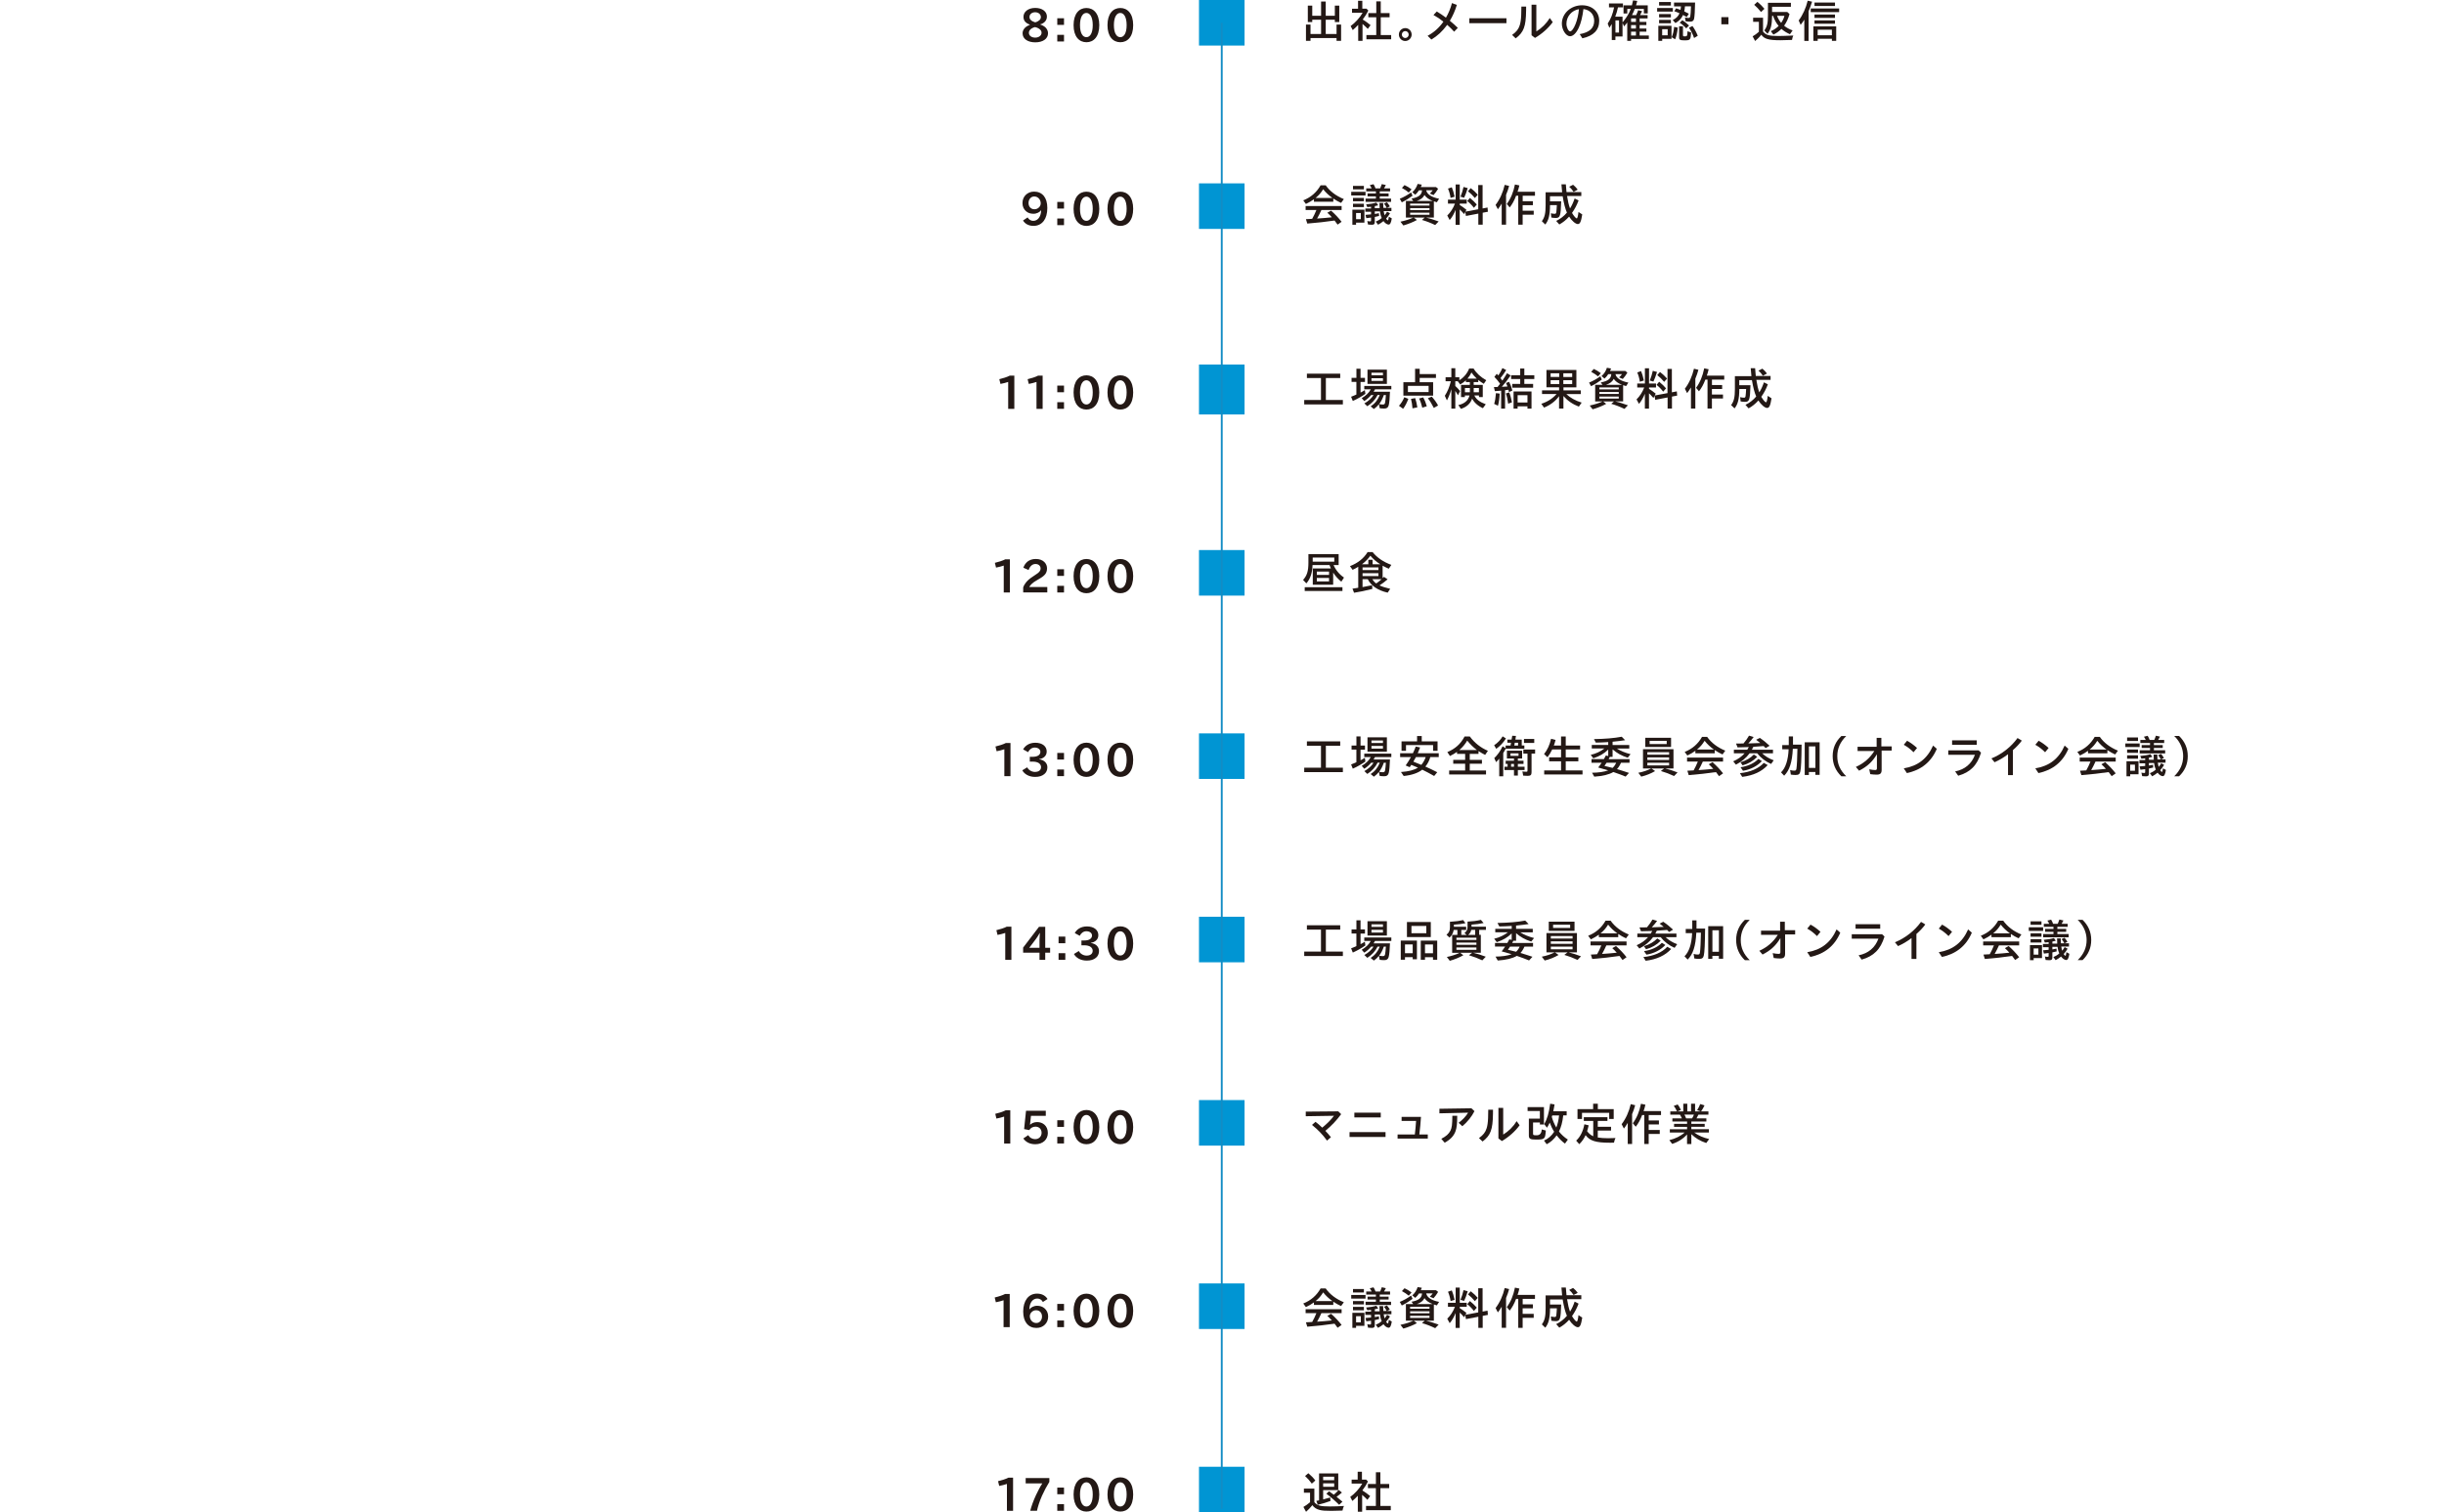 <?xml version="1.0" encoding="UTF-8"?>
<svg id="uuid-63926d78-e100-47f3-8b88-6ec40fa5a47a" data-name="レイヤー 2" xmlns="http://www.w3.org/2000/svg" width="700" height="433.25" viewBox="0 0 700 433.25">
  <defs>
    <style>
      .uuid-caa350bd-2789-4610-8b23-00f3090e312f, .uuid-267513d0-4515-4c86-bbdb-3e4fdde962d9 {
        fill: none;
      }

      .uuid-caa350bd-2789-4610-8b23-00f3090e312f, .uuid-3ca7a5cf-e4b6-4fca-bf3f-b6db68b36d1c, .uuid-4a03fb5a-fd6a-4b94-a06c-d8207fdb2fa3 {
        stroke-width: 0px;
      }

      .uuid-267513d0-4515-4c86-bbdb-3e4fdde962d9 {
        stroke: #138cc4;
        stroke-miterlimit: 10;
        stroke-width: .53px;
      }

      .uuid-3ca7a5cf-e4b6-4fca-bf3f-b6db68b36d1c {
        fill: #231815;
      }

      .uuid-4a03fb5a-fd6a-4b94-a06c-d8207fdb2fa3 {
        fill: #0095d3;
      }
    </style>
  </defs>
  <g id="uuid-f35242aa-6144-4a1d-a3f2-bbdc03a15e87" data-name="layout">
    <g>
      <rect class="uuid-4a03fb5a-fd6a-4b94-a06c-d8207fdb2fa3" x="343.41" width="13.05" height="13.05"/>
      <rect class="uuid-4a03fb5a-fd6a-4b94-a06c-d8207fdb2fa3" x="343.41" y="52.53" width="13.05" height="13.05"/>
      <rect class="uuid-4a03fb5a-fd6a-4b94-a06c-d8207fdb2fa3" x="343.41" y="104.43" width="13.05" height="14.3"/>
      <rect class="uuid-4a03fb5a-fd6a-4b94-a06c-d8207fdb2fa3" x="343.41" y="157.58" width="13.05" height="13.05"/>
      <rect class="uuid-4a03fb5a-fd6a-4b94-a06c-d8207fdb2fa3" x="343.41" y="210.1" width="13.05" height="13.05"/>
      <rect class="uuid-4a03fb5a-fd6a-4b94-a06c-d8207fdb2fa3" x="343.41" y="262.63" width="13.05" height="13.05"/>
      <rect class="uuid-4a03fb5a-fd6a-4b94-a06c-d8207fdb2fa3" x="343.41" y="315.15" width="13.05" height="13.05"/>
      <rect class="uuid-4a03fb5a-fd6a-4b94-a06c-d8207fdb2fa3" x="343.41" y="367.68" width="13.05" height="13.05"/>
      <rect class="uuid-4a03fb5a-fd6a-4b94-a06c-d8207fdb2fa3" x="343.41" y="420.2" width="13.05" height="13.05"/>
      <line class="uuid-267513d0-4515-4c86-bbdb-3e4fdde962d9" x1="349.93" y1="6.52" x2="349.93" y2="432.26"/>
      <g>
        <path class="uuid-3ca7a5cf-e4b6-4fca-bf3f-b6db68b36d1c" d="m378.39.44h1.32v4.08h2.61V1.61h1.27v4.71h-1.27v-.67h-2.61v4.09h3.1v-2.7h1.3v4.66h-1.3v-.8h-7.46v.8h-1.3v-4.66h1.3v2.7h3.03v-4.09h-2.53v.67h-1.27V1.61h1.27v2.91h2.53V.44Z"/>
        <path class="uuid-3ca7a5cf-e4b6-4fca-bf3f-b6db68b36d1c" d="m390.23,11.71h-1.22v-4.58c-.57.6-1,1.01-1.56,1.49l-.61-1.16c1.25-.86,2.71-2.48,3.44-3.81h-3.04v-1.15h1.73V.23h1.22v2.26h1.2l.52.53c-.38.81-.9,1.64-1.6,2.57.85.53,1.51,1,2.24,1.61l-.79,1.08c-.51-.53-.8-.8-1.51-1.42v4.86Zm1.68-6.77v-1.19h2.28V.39h1.28v3.36h2.53v1.19h-2.53v5.1h2.98v1.22h-7.09v-1.22h2.82v-5.1h-2.28Z"/>
        <path class="uuid-3ca7a5cf-e4b6-4fca-bf3f-b6db68b36d1c" d="m404.32,9.9c0,1.01-.83,1.85-1.84,1.85s-1.82-.83-1.82-1.86.83-1.84,1.84-1.84,1.82.83,1.82,1.85Zm-2.81,0c0,.55.43.99.98.99s.98-.44.98-.99-.43-.99-.98-.99-.98.44-.98.99Z"/>
        <path class="uuid-3ca7a5cf-e4b6-4fca-bf3f-b6db68b36d1c" d="m408.89,10.25c1.77-.92,3.36-2.35,4.52-4.04-.9-.74-1.84-1.37-2.84-1.91l.94-1.01c1.03.63,1.67,1.04,2.63,1.77.71-1.18,1.31-2.62,1.73-4.18l1.39.54c-.51,1.66-1.17,3.18-2,4.53,1.08.89,1.5,1.27,2.28,2.04l-1.06,1.09c-.56-.64-1.12-1.19-1.98-1.96-1.46,1.95-2.75,3.13-4.54,4.21l-1.07-1.07Z"/>
        <path class="uuid-3ca7a5cf-e4b6-4fca-bf3f-b6db68b36d1c" d="m431.47,5.23v1.41h-10.63v-1.41h10.63Z"/>
        <path class="uuid-3ca7a5cf-e4b6-4fca-bf3f-b6db68b36d1c" d="m437.11,1.89q0,.85-.01,1.15c-.06,4.58-.68,6.2-2.98,7.95l-1.03-.98c1.23-.89,1.82-1.63,2.19-2.79.23-.73.37-1.63.42-2.93.04-.69.05-1.12.05-2.41h1.36Zm2.93,7.11c1.58-.98,2.89-2.28,3.84-3.84l.85,1.18c-1.32,1.8-3.09,3.36-5.08,4.52l-.99-.76V1.35h1.37v7.65Z"/>
        <path class="uuid-3ca7a5cf-e4b6-4fca-bf3f-b6db68b36d1c" d="m452.45,9.78c2.82-.5,4.15-1.72,4.15-3.83,0-1.82-1.21-3.14-3.08-3.35-.28,2.23-.71,3.99-1.34,5.35-.71,1.54-1.63,2.43-2.49,2.43-1.16,0-2.35-1.82-2.35-3.59,0-2.93,2.57-5.28,5.78-5.28,2.89,0,4.92,1.83,4.92,4.45s-1.61,4.32-4.82,5.01l-.76-1.19Zm-3.8-2.98c0,1.04.56,2.19,1.07,2.19.43,0,1.02-.81,1.54-2.1.5-1.27.83-2.68.97-4.26-2.05.32-3.58,2.09-3.58,4.17Z"/>
        <path class="uuid-3ca7a5cf-e4b6-4fca-bf3f-b6db68b36d1c" d="m471.9,4.34v.94h-2.28v1h1.93v.9h-1.93v1h1.93v.9h-1.93v1.1h2.63v.98h-5.09v.55h-1.09v-5.26c-.33.44-.46.59-.9,1.12l-.45-1.01v3.89h-2.04v1.01h-1.04v-4.57c-.22.39-.41.68-.69,1.08l-.48-1.22c.85-1.23,1.48-2.82,1.83-4.64h-1.46V.98h4v1.13h-1.43c-.15.81-.44,1.78-.78,2.66h2.09v1.64l.28-.33c.98-1.22,1.67-2.38,2.07-3.52h-.99v1.3h-1.08V1.53h2.4c.13-.46.22-.85.33-1.42l1.2.15c-.05.21-.1.41-.15.6l-.19.67h3.35v2.32h-1.11v-1.3h-2.6c-.25.64-.51,1.22-.81,1.78h1.2c.27-.57.42-.94.57-1.4l1.13.26c-.2.44-.43.89-.58,1.14h2.16Zm-9.21,1.5v3.49h1.02v-3.49h-1.02Zm4.48.44h1.39v-1h-1.39v1Zm0,1.9h1.39v-1h-1.39v1Zm0,2h1.39v-1.1h-1.39v1.1Z"/>
        <path class="uuid-3ca7a5cf-e4b6-4fca-bf3f-b6db68b36d1c" d="m479.13,2.29v1.04h-4.5v-1.04h4.5Zm-3.05,9.42h-1.11v-4.31h3.77v3.72h-2.66v.59Zm2.49-11.13v1h-3.38V.58h3.38Zm0,3.45v.96h-3.38v-.96h3.38Zm0,1.67v.96h-3.38v-.96h3.38Zm-.92,4.42v-1.76h-1.58v1.76h1.58Zm1.15.53c.38-.87.58-1.77.7-2.95l1.04.22c-.15,1.49-.4,2.53-.75,3.34l-.99-.6Zm.67-8.83V.73h6.03c-.04,2.29-.14,3.94-.28,4.63-.13.6-.47.85-1.17.85-.38,0-.88-.05-1.26-.11l-.19-1.1c.34.1.65.14.99.14.57,0,.61-.14.74-3.32h-1.73c-.04.54-.1.95-.2,1.44.39.18.89.44,1.31.67l-.6.95c-.41-.24-.61-.36-1.06-.59-.43.99-1.11,1.71-2.18,2.32l-.78-.87c.99-.47,1.58-1.07,1.95-1.94-.57-.26-.93-.39-1.5-.59l.53-.83c.59.19.88.3,1.25.45.05-.26.11-.71.14-1h-2Zm2.56,5.69v2.53c0,.32.09.38.5.38.7,0,.74-.08.8-1.46l1.04.35c-.15,2.16-.23,2.25-1.97,2.25-1.17,0-1.48-.18-1.48-.87v-3.17h1.11Zm.93.62c-.55-.63-1.25-1.23-1.87-1.61l.74-.72c.65.37,1.3.89,1.95,1.51l-.81.81Zm2.25,2.76c-.39-1.13-.88-2.09-1.46-2.93l.99-.51c.58.78,1.09,1.72,1.53,2.8l-1.06.64Z"/>
        <path class="uuid-3ca7a5cf-e4b6-4fca-bf3f-b6db68b36d1c" d="m495.06,4.91v2.05h-2.04v-2.05h2.04Z"/>
        <path class="uuid-3ca7a5cf-e4b6-4fca-bf3f-b6db68b36d1c" d="m504.95,9.03c.8,1.01,1.69,1.28,4.34,1.28,1.03,0,1.86-.03,4.34-.13-.19.41-.31.8-.37,1.26-1.4.06-2.44.09-3.32.09-3.36,0-4.64-.37-5.48-1.58-.51.67-1.16,1.31-1.77,1.8l-.71-1.34c.58-.33,1.21-.77,1.79-1.3v-2.86h-1.65v-1.18h2.84v3.95Zm-.56-5.58c-.64-.81-1.34-1.54-1.96-2.07l.92-.85c.67.53,1.41,1.26,2.01,1.99l-.97.92Zm8.55-2.63v1.13h-5.39v1.49h4.36l.64.58c-.34,1.26-.9,2.45-1.55,3.35.7.58,1.54,1.03,2.43,1.34l-.76,1.1c-.99-.45-1.76-.92-2.44-1.53-.69.69-1.41,1.21-2.3,1.63l-.75-.98c.8-.31,1.56-.82,2.25-1.49-.7-.83-1.22-1.78-1.6-2.91h-.27c-.05,2.68-.34,3.86-1.31,5.15l-.92-.96c.8-1.08,1.04-2.09,1.04-4.31V.81h6.58Zm-3.97,3.71c.29.77.7,1.46,1.18,2.02.48-.69.78-1.35.94-2.02h-2.12Z"/>
        <path class="uuid-3ca7a5cf-e4b6-4fca-bf3f-b6db68b36d1c" d="m516.77,5.64c-.29.49-.66,1-1.04,1.48l-.56-1.26c1.15-1.51,2.1-3.61,2.58-5.66l1.26.28c-.33,1.04-.66,1.94-1,2.75v8.49h-1.23v-6.07Zm9.99-3.21v1.04h-8.14v-1.04h8.14Zm-6.15,9.28h-1.23v-4.16h6.54v4.16h-1.23v-.6h-4.07v.6Zm4.96-10.99v1h-5.87V.72h5.87Zm0,3.45v.96h-5.87v-.96h5.87Zm0,1.67v.96h-5.87v-.96h5.87Zm-.89,4.26v-1.58h-4.07v1.58h4.07Z"/>
      </g>
      <g>
        <path class="uuid-3ca7a5cf-e4b6-4fca-bf3f-b6db68b36d1c" d="m376.35,57.07c-.6.45-1.46.96-2.32,1.36l-.76-1.03c2.2-.87,3.84-2.31,4.97-4.31h1.46c1.2,1.69,2.94,3.03,5.2,3.95l-.79,1.09c-.89-.41-1.31-.64-2.23-1.25v.92h-5.55v-.74Zm-2.4,3.09v-1.13h10.31v1.13h-5.79c-.41.91-.74,1.59-1.23,2.45,1.76-.12,2.61-.19,4.22-.36-.39-.45-.81-.87-1.29-1.31l1.07-.6c1.09.96,2.15,2.08,3.02,3.2l-1.15.81c-.36-.5-.52-.72-.87-1.17-2.2.33-5.37.69-7.81.87l-.39-1.26c.31-.01.9-.05,1.79-.1.46-.81.83-1.6,1.21-2.53h-3.09Zm7.68-3.45c-1.02-.72-1.95-1.59-2.65-2.5-.66,1.07-1.23,1.72-2.18,2.5h4.82Z"/>
        <path class="uuid-3ca7a5cf-e4b6-4fca-bf3f-b6db68b36d1c" d="m391.11,54.96v1.04h-4.1v-1.04h4.1Zm-2.71,9.42h-1.06v-4.31h3.45v3.72h-2.39v.59Zm2.24-11.13v1h-3.12v-1h3.12Zm0,3.45v.96h-3.12v-.96h3.12Zm0,1.67v.96h-3.12v-.96h3.12Zm-.88,4.42v-1.76h-1.36v1.76h1.36Zm4.26.71c.57-.22,1.17-.57,1.72-1.04-.29-.66-.36-.94-.5-1.9h-1.48v.74c.47-.08.81-.14,1.18-.23l.05.8c-.53.14-.84.21-1.23.28v1.39c0,.65-.19.85-.86.85-.41,0-.74-.03-1.07-.06l-.22-1.01c.32.08.55.1.79.1s.29-.06.29-.32v-.77c-.5.08-.9.13-1.36.17l-.23-.95c.39-.01.94-.06,1.59-.14v-.74h-1.64v-.94h1.64v-.5c-.5.05-.71.08-1.08.1l-.33-.78c1.13-.09,2.18-.27,2.93-.51l.53.78c-.38.1-.5.13-.98.23v.59h1.39c-.05-.81-.05-.85-.05-1.49h1.06c0,.5.01.73.05,1.4h.97c-.2-.41-.51-.9-.78-1.21l.84-.39c.39.46.58.74.83,1.18l-.8.41h1.25v.94h-2.21v.04s.03.14.03.14c.05.31.14.76.23,1.01.25-.31.5-.64.71-1.03l.84.46c-.34.59-.66,1.03-1.12,1.53.18.28.39.5.48.5.13,0,.2-.27.31-1.04l.84.47c-.2,1.27-.47,1.78-.92,1.78s-1.08-.45-1.46-1c-.5.41-.99.74-1.56,1.04l-.65-.89Zm1.17-8.07h2.53v.83h-2.53v.64h3.23v.93h-7.3v-.93h2.96v-.64h-2.39v-.83h2.39v-.6h-2.77v-.87h1.55c-.11-.27-.33-.64-.53-.92l1.07-.27c.22.32.39.71.57,1.19h1.32l.05-.1.06-.13c.14-.3.28-.67.37-.99l1.16.27c-.15.32-.36.69-.52.95h1.73v.87h-2.95v.6Z"/>
        <path class="uuid-3ca7a5cf-e4b6-4fca-bf3f-b6db68b36d1c" d="m400.92,56.94c1.12-.45,2.21-1.07,3.24-1.81l.42.94c-.84.64-2.05,1.39-3.08,1.9l-.58-1.03Zm3.35-.05c2.03-.35,2.96-1.08,3.02-2.37h-.87c-.29.47-.66.91-1.07,1.27l-.85-.72c.71-.63,1.27-1.49,1.53-2.38l1.2.21c-.13.33-.19.47-.29.69h4.35l.61.49c-.36.63-.83,1.28-1.32,1.81l-1.06-.44c.33-.3.66-.67.83-.94h-1.87c.27,1.17,1.51,1.99,3.7,2.43l-.65,1c-.36-.1-.57-.17-.85-.27v4.65h-2.26c.99.23,2.28.63,3.63,1.12l-.99,1.03c-1.22-.59-2.49-1.09-3.79-1.46l.8-.68h-3.14l.9.69c-1,.57-2.49,1.17-3.89,1.57l-.83-1.08c1.37-.3,2.61-.68,3.58-1.13l.11-.05h-2.13v-4.76h2.09l-.47-.67Zm-.78-1.73c-.56-.47-1.2-.91-1.96-1.31l.75-.82c.64.28,1.36.71,2.01,1.21l-.8.92Zm.39,3.17v.56h5.55v-.56h-5.55Zm0,1.3v.56h5.55v-.56h-5.55Zm0,1.3v.59h5.55v-.59h-5.55Zm6.48-3.36c-1.17-.46-1.88-.98-2.37-1.71-.38.8-1.09,1.35-2.21,1.71h4.58Z"/>
        <path class="uuid-3ca7a5cf-e4b6-4fca-bf3f-b6db68b36d1c" d="m416.93,60.08c-.5,1.23-1.06,2.21-1.72,2.95l-.69-1.28c.93-.9,1.7-2.1,2.2-3.41h-2v-1.14h2.2v-4.36h1.18v4.36h2v1.14h-2v.39c.6.36,1.18.78,1.91,1.37l-.28.53,3.66-.68v-6.93h1.25v6.7l1.42-.27.1,1.21-1.49.28v3.43h-1.25v-3.18l-3.55.68-.18-1.16-.33.63c-.51-.59-.88-.98-1.27-1.35v4.4h-1.18v-4.3Zm-1.46-3.39c-.15-1-.38-1.82-.74-2.66l1.09-.38c.31.72.53,1.49.8,2.7l-1.16.35Zm2.84-.33c.37-.9.66-1.85.87-2.8l1.2.33c-.37,1.22-.69,2.05-1.03,2.76l-1.03-.3Zm3.85,3.18c-.59-.77-1.26-1.44-1.91-1.95l.75-.89c.74.59,1.43,1.25,1.98,1.89l-.83.95Zm.27-2.81c-.61-.74-1.3-1.41-1.98-1.94l.79-.89c.79.6,1.45,1.22,2.02,1.89l-.83.94Z"/>
        <path class="uuid-3ca7a5cf-e4b6-4fca-bf3f-b6db68b36d1c" d="m430.12,58.31c-.38.64-.69,1.09-1.11,1.64l-.65-1.25c1.2-1.57,2.1-3.54,2.61-5.74l1.27.31c-.22.83-.51,1.68-.88,2.55v8.55h-1.25v-6.07Zm5.99-.67h2.93v1.14h-2.93v1.58h3.17v1.14h-3.17v2.87h-1.26v-8.29h-.62c-.52,1.39-1.12,2.46-1.83,3.35l-.83-1c1.13-1.53,1.88-3.32,2.33-5.58l1.27.27c-.15.68-.32,1.25-.52,1.82h4.99v1.14h-3.52v1.55Z"/>
        <path class="uuid-3ca7a5cf-e4b6-4fca-bf3f-b6db68b36d1c" d="m445.71,63.3c1.2-.58,2.25-1.39,3.08-2.39-.47-1.04-.9-2.73-1.22-4.69h-3.63v1.46h3.21c-.13,4.22-.31,4.76-1.55,4.76-.42,0-.89-.04-1.27-.12l-.14-1.22c.42.1.8.15,1.11.15.28,0,.37-.09.45-.46.04-.26.14-1.42.16-2.03h-1.96c0,2.79-.39,4.38-1.36,5.56l-.98-.95c.81-1.09,1.08-2.25,1.08-4.58v-3.71h4.73c-.1-.82-.15-1.44-.2-2.27h1.26c.06.99.11,1.51.19,2.21h4.24v1.13h-4.08c.25,1.58.5,2.63.85,3.57.52-.83.97-1.81,1.32-2.87l1.13.58c-.53,1.4-1.07,2.41-1.88,3.57.48.83,1.11,1.57,1.34,1.57.2,0,.37-.58.51-1.85l1.08.71c-.33,2.09-.64,2.76-1.27,2.76s-1.73-.92-2.49-2.14c-.88.98-1.77,1.69-2.81,2.26l-.88-1Zm4.99-8.34c-.36-.57-.83-1.1-1.26-1.46l1.12-.57c.51.42.97.9,1.32,1.4l-1.18.63Z"/>
      </g>
      <g>
        <path class="uuid-3ca7a5cf-e4b6-4fca-bf3f-b6db68b36d1c" d="m374.32,108.3v-1.25h9.54v1.25h-4.11v6.29h4.87v1.27h-11.07v-1.27h4.8v-6.29h-4.03Z"/>
        <path class="uuid-3ca7a5cf-e4b6-4fca-bf3f-b6db68b36d1c" d="m387.11,109.43v-1.19h1.39v-2.61h1.18v2.61h1.27v1.19h-1.27v3.04c.57-.3.88-.47,1.23-.71l.16,1.06c-.93.69-2.33,1.49-3.61,2.05l-.48-1.21c.42-.17.74-.29.99-.4.17-.08.34-.16.52-.23v-3.62h-1.39Zm7.45,3.74c-.64,1.3-1.63,2.37-2.94,3.21l-.84-.81c1.15-.65,2.07-1.49,2.63-2.4h-.69c-.56.67-1.22,1.26-1.97,1.73l-.74-.83c1.22-.72,2.04-1.51,2.61-2.53h-1.87v-.98h7.75v.98h-4.67c-.15.27-.24.44-.41.69h4.69c-.05,1.71-.19,3.3-.37,3.91-.19.64-.55.9-1.26.9-.42,0-.87-.03-1.31-.09l-.22-1.15c-.45.55-.84.94-1.45,1.37l-.92-.76c1.16-.74,2.04-1.82,2.6-3.21l.03-.04h-.66Zm-2.89-3.18v-4.1h5.56v4.1h-5.56Zm4.43-2.48v-.73h-3.29v.73h3.29Zm0,1.62v-.77h-3.29v.77h3.29Zm.25,4.04c-.33.99-.79,1.87-1.35,2.59.36.08.75.13,1.08.13.38,0,.53-.13.62-.49.08-.3.2-1.49.24-2.23h-.6Z"/>
        <path class="uuid-3ca7a5cf-e4b6-4fca-bf3f-b6db68b36d1c" d="m400.68,116.26c.62-.67,1.16-1.54,1.53-2.46l1.16.46c-.42,1.14-.93,2.12-1.5,2.85l-1.18-.85Zm4.62-10.6h1.32v1.5h4.66v1.1h-4.66v1.23h3.85v3.85h-8.52v-3.85h3.35v-3.84Zm3.88,6.65v-1.77h-5.93v1.77h5.93Zm-4.62,4.67c-.08-1.01-.22-1.89-.43-2.71l1.2-.22c.26.76.45,1.57.62,2.65l-1.39.28Zm2.81-.18c-.24-1.04-.56-1.94-.92-2.63l1.17-.32c.42.72.78,1.61,1.04,2.53l-1.3.42Zm3.3.06c-.6-1.17-1.12-2.03-1.71-2.77l1.12-.46c.73.8,1.34,1.66,1.81,2.54l-1.22.69Z"/>
        <path class="uuid-3ca7a5cf-e4b6-4fca-bf3f-b6db68b36d1c" d="m422.26,113.28c.57,1.14,1.51,1.87,3.29,2.54l-.83,1.12c-1.43-.65-2.56-1.67-3.07-2.76-.46,1.4-1.6,2.45-3.22,2.95l-.74-1.09c1.74-.36,2.84-1.31,3.21-2.76h-1.34v.47h-1.09v-3.49h2.52v-.8h-1.13v-.51c-.51.47-.99.83-1.63,1.19l-.7-.92h-.71v1.36c.58.54.9.87,1.37,1.45l-.61,1.22c-.24-.46-.47-.85-.76-1.26v5.06h-1.13v-5.56c-.37,1.28-.79,2.34-1.27,3.22l-.6-1.33c.76-1.16,1.34-2.55,1.73-4.16h-1.51v-1.16h1.65v-2.57h1.13v2.57h1.16v.87c1.27-.77,2.29-1.99,2.81-3.36h1.26c.83,1.36,2.02,2.46,3.64,3.36l-.71,1.03c-.56-.33-1.13-.73-1.58-1.12v.62h-1.31v.8h2.6v3.49h-1.09v-.47h-1.34Zm-1.26-2.12h-1.42v1.22h1.42v-1.22Zm1.98-2.68c-.68-.64-1.11-1.16-1.53-1.77-.32.67-.67,1.23-1.15,1.77h2.67Zm.61,3.9v-1.22h-1.5v1.22h1.5Z"/>
        <path class="uuid-3ca7a5cf-e4b6-4fca-bf3f-b6db68b36d1c" d="m431.4,106c-.61.98-.94,1.45-1.63,2.31.11.14.29.38.53.73.38-.53.94-1.44,1.34-2.12l1.03.64c-.67,1.01-1.83,2.5-2.52,3.26.42-.03,1.06-.05,1.61-.1-.15-.42-.24-.65-.41-1l.89-.33c.36.68.7,1.61.93,2.48l-.97.46c-.08-.36-.11-.49-.16-.67-.33.05-.55.08-.97.13v5.26h-1.12v-5.13c-.51.05-1.23.1-1.79.14l-.28-1.17c.5-.01.78-.01.86-.01h.18c.11-.15.45-.57.73-.95-.66-.9-1.12-1.45-1.64-1.96l.7-.89c.2.22.27.3.43.48.47-.67.88-1.4,1.18-2.12l1.07.57Zm-3.45,9.7c.25-.78.41-1.72.51-3.07l1.08.13c-.08,1.45-.25,2.62-.51,3.48l-1.08-.54Zm4.01-.05c-.13-1.05-.37-2.16-.64-2.93l.94-.31c.32.78.58,1.77.79,2.84l-1.09.4Zm.85-7.06v-1.08h2.6v-1.94h1.18v1.94h2.86v1.08h-2.86v1.39h2.52v1.08h-5.98v-1.08h2.28v-1.39h-2.6Zm1.86,8.46h-1.16v-4.9h5.14v4.9h-1.16v-.65h-2.82v.65Zm2.82-1.75v-2.09h-2.82v2.09h2.82Z"/>
        <path class="uuid-3ca7a5cf-e4b6-4fca-bf3f-b6db68b36d1c" d="m442.93,110.97v-4.98h8.57v4.98h-3.7v.87h4.96v1.05h-4.15c1.11,1.07,2.62,1.9,4.4,2.45l-.8,1.15c-1.77-.67-3.23-1.68-4.42-3.04v3.59h-1.25v-3.54c-1.04,1.44-2.52,2.55-4.3,3.27l-.79-1.09c1.76-.56,3.22-1.49,4.38-2.8h-4.17v-1.05h4.89v-.87h-3.63Zm3.66-4.03h-2.47v1.05h2.47v-1.05Zm0,1.98h-2.47v1.1h2.47v-1.1Zm3.71-.92v-1.05h-2.54v1.05h2.54Zm0,2.03v-1.1h-2.54v1.1h2.54Z"/>
        <path class="uuid-3ca7a5cf-e4b6-4fca-bf3f-b6db68b36d1c" d="m455.13,109.61c1.12-.45,2.21-1.07,3.24-1.81l.42.94c-.84.64-2.05,1.39-3.08,1.9l-.58-1.03Zm3.35-.05c2.03-.35,2.96-1.08,3.02-2.37h-.87c-.29.47-.66.91-1.07,1.27l-.85-.72c.71-.63,1.27-1.49,1.53-2.38l1.2.21c-.13.33-.19.47-.29.69h4.35l.61.49c-.36.63-.83,1.28-1.32,1.81l-1.06-.44c.33-.3.66-.67.83-.94h-1.87c.27,1.17,1.51,1.99,3.7,2.43l-.65,1c-.36-.1-.57-.17-.85-.27v4.65h-2.26c.99.23,2.28.63,3.63,1.12l-.99,1.03c-1.22-.59-2.49-1.09-3.79-1.46l.8-.68h-3.14l.9.69c-1,.57-2.49,1.17-3.89,1.57l-.83-1.08c1.37-.3,2.61-.68,3.58-1.13l.11-.05h-2.13v-4.76h2.09l-.47-.67Zm-.78-1.73c-.56-.47-1.2-.91-1.96-1.31l.75-.82c.64.28,1.36.71,2.01,1.21l-.8.92Zm.39,3.17v.56h5.55v-.56h-5.55Zm0,1.3v.56h5.55v-.56h-5.55Zm0,1.3v.59h5.55v-.59h-5.55Zm6.48-3.36c-1.17-.46-1.88-.98-2.37-1.71-.38.8-1.09,1.35-2.21,1.71h4.58Z"/>
        <path class="uuid-3ca7a5cf-e4b6-4fca-bf3f-b6db68b36d1c" d="m471.14,112.75c-.5,1.23-1.06,2.21-1.72,2.95l-.69-1.28c.93-.9,1.7-2.1,2.2-3.41h-2v-1.14h2.2v-4.36h1.18v4.36h2v1.14h-2v.39c.6.36,1.18.78,1.91,1.37l-.28.53,3.66-.68v-6.93h1.25v6.7l1.42-.27.1,1.21-1.49.28v3.43h-1.25v-3.18l-3.55.68-.18-1.16-.33.63c-.51-.59-.88-.98-1.27-1.35v4.4h-1.18v-4.3Zm-1.46-3.39c-.15-1-.38-1.82-.74-2.66l1.09-.39c.31.72.53,1.49.8,2.7l-1.16.35Zm2.84-.33c.37-.9.66-1.85.87-2.8l1.2.33c-.37,1.22-.69,2.05-1.03,2.76l-1.03-.3Zm3.85,3.18c-.59-.77-1.26-1.44-1.91-1.95l.75-.89c.74.59,1.43,1.25,1.98,1.89l-.83.95Zm.27-2.81c-.61-.74-1.3-1.41-1.98-1.94l.79-.89c.79.6,1.45,1.22,2.02,1.89l-.83.94Z"/>
        <path class="uuid-3ca7a5cf-e4b6-4fca-bf3f-b6db68b36d1c" d="m484.33,110.98c-.38.64-.69,1.09-1.11,1.64l-.65-1.25c1.2-1.57,2.1-3.54,2.61-5.74l1.27.31c-.22.83-.51,1.68-.88,2.55v8.55h-1.25v-6.07Zm5.99-.67h2.93v1.14h-2.93v1.58h3.17v1.14h-3.17v2.87h-1.26v-8.29h-.62c-.52,1.39-1.12,2.46-1.83,3.35l-.83-1c1.13-1.53,1.88-3.32,2.33-5.58l1.27.27c-.15.68-.32,1.25-.52,1.82h4.99v1.14h-3.52v1.55Z"/>
        <path class="uuid-3ca7a5cf-e4b6-4fca-bf3f-b6db68b36d1c" d="m499.92,115.98c1.2-.58,2.25-1.39,3.08-2.39-.47-1.04-.9-2.73-1.22-4.69h-3.63v1.46h3.21c-.13,4.22-.31,4.76-1.55,4.76-.42,0-.89-.04-1.27-.12l-.14-1.22c.42.1.8.15,1.11.15.28,0,.37-.09.45-.46.04-.26.14-1.42.16-2.03h-1.96c0,2.79-.39,4.38-1.36,5.56l-.98-.95c.81-1.09,1.08-2.25,1.08-4.58v-3.71h4.73c-.1-.82-.15-1.44-.2-2.27h1.26c.06.99.11,1.51.19,2.21h4.24v1.13h-4.08c.25,1.58.5,2.63.85,3.57.52-.83.97-1.81,1.32-2.87l1.13.58c-.53,1.4-1.07,2.41-1.88,3.57.48.83,1.11,1.57,1.34,1.57.2,0,.37-.58.51-1.85l1.08.71c-.33,2.09-.64,2.76-1.27,2.76s-1.73-.92-2.49-2.14c-.88.98-1.77,1.69-2.81,2.26l-.88-1Zm4.99-8.34c-.36-.57-.83-1.1-1.26-1.46l1.12-.57c.51.42.97.9,1.32,1.4l-1.18.63Z"/>
      </g>
      <g>
        <path class="uuid-3ca7a5cf-e4b6-4fca-bf3f-b6db68b36d1c" d="m375.93,161.87c-.06,2.25-.65,4-1.77,5.26l-.94-1c1.13-1.23,1.53-2.53,1.53-4.94v-2.44h8.66v3.12h-1.46c.6,1.41,1.67,2.7,2.99,3.59l-.76,1.18c-.86-.67-1.72-1.62-2.34-2.6v3.47h-5.84v-4.66h5.18c-.19-.42-.29-.66-.39-.98h-4.85Zm8.57,6.35v1.09h-10.81v-1.09h10.81Zm-8.52-7.32h6.18v-1.16h-6.18v1.16Zm4.68,3.79v-.94h-3.5v.94h3.5Zm0,1.87v-.99h-3.5v.99h3.5Z"/>
        <path class="uuid-3ca7a5cf-e4b6-4fca-bf3f-b6db68b36d1c" d="m397.43,165.96c-.65.58-1.54,1.26-2.32,1.75.78.36,1.7.65,3.07.98l-.73,1.09c-2.8-.63-4.77-1.95-5.7-3.85h-1.5v2.26c1.21-.21,1.53-.27,2.73-.53l.09,1.05c-1.96.51-3.66.86-5.25,1.1l-.45-1.17c.43-.06.55-.08.81-.12l.84-.14v-6.01c-.65.4-1.02.6-1.62.87l-.75-1.05c2.29-.9,3.91-2.19,5.06-4.03h1.41c1.34,1.63,3.07,2.82,5.38,3.67l-.73,1.1c-.61-.26-1.31-.6-1.77-.87v3.56c.06-.05.09-.08.13-.12l.26-.24,1.02.69Zm-5.52-4.31v-1.28h1.22v1.28h2.2c-1.15-.73-2.05-1.51-2.84-2.45-.57.85-1.44,1.73-2.39,2.45h1.81Zm-1.65,1.67h4.55v-.77h-4.55v.77Zm0,1.71h4.55v-.81h-4.55v.81Zm2.79.9c.32.51.69.93,1.12,1.22.43-.29,1.09-.81,1.55-1.22h-2.67Z"/>
      </g>
      <g>
        <path class="uuid-3ca7a5cf-e4b6-4fca-bf3f-b6db68b36d1c" d="m374.32,213.64v-1.25h9.54v1.25h-4.11v6.29h4.87v1.27h-11.07v-1.27h4.8v-6.29h-4.03Z"/>
        <path class="uuid-3ca7a5cf-e4b6-4fca-bf3f-b6db68b36d1c" d="m387.11,214.77v-1.19h1.39v-2.61h1.18v2.61h1.27v1.19h-1.27v3.04c.57-.3.88-.47,1.23-.71l.16,1.06c-.93.69-2.33,1.49-3.61,2.05l-.48-1.21c.42-.17.74-.29.99-.4.17-.08.34-.16.52-.23v-3.62h-1.39Zm7.45,3.74c-.64,1.3-1.63,2.37-2.94,3.21l-.84-.81c1.15-.65,2.07-1.49,2.63-2.4h-.69c-.56.67-1.22,1.26-1.97,1.73l-.74-.83c1.22-.72,2.04-1.51,2.61-2.53h-1.87v-.98h7.75v.98h-4.67c-.15.27-.24.44-.41.69h4.69c-.05,1.71-.19,3.3-.37,3.91-.19.64-.55.9-1.26.9-.42,0-.87-.03-1.31-.09l-.22-1.15c-.45.55-.84.94-1.45,1.37l-.92-.76c1.16-.74,2.04-1.82,2.6-3.21l.03-.04h-.66Zm-2.89-3.18v-4.1h5.56v4.1h-5.56Zm4.43-2.48v-.73h-3.29v.73h3.29Zm0,1.62v-.77h-3.29v.77h3.29Zm.25,4.04c-.33.99-.79,1.87-1.35,2.59.36.08.75.13,1.08.13.38,0,.53-.13.62-.49.08-.3.2-1.49.24-2.23h-.6Z"/>
        <path class="uuid-3ca7a5cf-e4b6-4fca-bf3f-b6db68b36d1c" d="m409.66,216.88c-.25.96-.76,1.95-1.41,2.73.88.37,2.14.98,3.4,1.62l-.88,1.08c-1.39-.79-2.33-1.28-3.41-1.81-1.2.95-3.04,1.58-5.32,1.81l-.78-1.14c2.25-.17,3.68-.53,4.86-1.25-.79-.35-1.44-.62-1.9-.8-.11.18-.19.29-.46.67l-1.15-.5c.55-.77,1.13-1.71,1.51-2.41h-3.1v-1.1h3.66c.32-.64.58-1.28.81-1.91l1.25.26c-.25.68-.43,1.12-.64,1.56q-.03.05-.04.09h6.02v1.1h-2.44Zm-3.8-6.03h1.35v1.53h4.53v2.72h-1.28v-1.64h-7.76v1.64h-1.28v-2.72h4.45v-1.53Zm-.31,6.03c-.24.47-.55,1.03-.74,1.32l.09.04.09.03c.75.28,1.23.47,2.1.85.53-.62.99-1.44,1.25-2.23h-2.79Z"/>
        <path class="uuid-3ca7a5cf-e4b6-4fca-bf3f-b6db68b36d1c" d="m417.31,215.97v-.58c-.7.49-1.25.82-2.02,1.19l-.75-1.12c2.28-.95,3.82-2.35,4.94-4.47h1.5c1.34,1.82,3.09,3.21,5.18,4.1l-.79,1.17c-.75-.37-1.08-.57-1.9-1.09v.8h-2.51v1.72h3.49v1.1h-3.49v1.95h4.66v1.14h-10.56v-1.14h4.58v-1.95h-3.41v-1.1h3.41v-1.72h-2.33Zm5.71-1.1c-.97-.71-1.95-1.66-2.79-2.7-.6,1.04-1.4,1.99-2.27,2.7h5.05Z"/>
        <path class="uuid-3ca7a5cf-e4b6-4fca-bf3f-b6db68b36d1c" d="m431.21,213.58h1.44l.13-.8h-1.04v-.9h1.2l.19-1.1,1.06.05-.16,1.05h1.82v1.69h.75v.92h-5.34c-.24.47-.43.8-.71,1.25v6.65h-1.15v-5.05c-.31.37-.53.64-.89,1l-.53-1.16c.93-.86,1.74-2.02,2.39-3.38l.87.56v-.81Zm-3.26-.09c.99-.64,1.88-1.58,2.43-2.54l.95.6c-.76,1.21-1.76,2.27-2.79,2.97l-.6-1.03Zm3.65,3.81v-2.25h4.36v2.25h-1.22v.64h1.62v.9h-1.62v.81h1.92v.95h-1.92v1.58h-1.11v-1.58h-2.72v-.95h.89v-.81h-.55v-.9h2.38v-.64h-2.04Zm3.33-.77v-.71h-2.3v.71h2.3Zm-1.3,2.31h-.83v.81h.83v-.81Zm1.17-5.26v-.8h-.94l-.14.8h1.08Zm1.51,2.31v-1.16h3.37v1.16h-1.02v5.35c0,.77-.28,1.03-1.09,1.03-.41,0-.94-.03-1.3-.06l-.23-1.21c.39.06.75.09,1.13.09.27,0,.33-.06.33-.38v-4.81h-1.2Zm3.12-4.2v1.15h-2.94v-1.15h2.94Z"/>
        <path class="uuid-3ca7a5cf-e4b6-4fca-bf3f-b6db68b36d1c" d="m444.57,214.72c-.38.8-.84,1.57-1.35,2.21l-.98-.9c.97-1.22,1.62-2.64,2.01-4.38l1.29.33c-.2.77-.32,1.14-.5,1.6h2.07v-2.6h1.34v2.6h4.11v1.13h-4.11v2.26h3.61v1.13h-3.61v2.61h4.81v1.17h-10.98v-1.17h4.83v-2.61h-3.41v-1.13h3.41v-2.26h-2.54Z"/>
        <path class="uuid-3ca7a5cf-e4b6-4fca-bf3f-b6db68b36d1c" d="m455.91,214.43v-1.01h4.71v-.83c-1.36.09-2.24.13-3.55.15l-.53-1c3.12-.05,5.78-.27,7.95-.68l.97.99c-1.15.18-1.53.23-3.59.44v.94h4.78v1.01h-3.56c1.04.67,2.39,1.23,3.93,1.62l-.81,1.01c-1.74-.55-3.09-1.3-4.34-2.4v2.17h-.79c-.08.14-.23.46-.33.64h5.98v1.04h-2.45c-.33.76-.71,1.35-1.15,1.82.94.27,2.4.73,3.44,1.09l-.97,1.05c-1.11-.46-1.81-.72-3.51-1.31-1.2.72-3.04,1.17-5.46,1.33l-.64-1.12c1.88-.03,3.4-.24,4.63-.68-1.08-.33-1.68-.5-2.87-.82.32-.4.7-.92.99-1.37h-2.9v-1.04h3.54c.24-.41.32-.55.57-1.04l.67.16v-1.85c-1.18,1.16-2.52,1.93-4.27,2.5l-.74-.98c1.54-.37,2.77-.95,3.93-1.84h-3.63Zm4.24,4.08c-.2.32-.34.54-.61.91.71.16,1.69.4,2.18.53.09.03.1.03.15.04.41-.36.78-.9,1.03-1.48h-2.75Z"/>
        <path class="uuid-3ca7a5cf-e4b6-4fca-bf3f-b6db68b36d1c" d="m470.58,220.16v-5.54h8.73v5.54h-2.34.04s.05.03.05.03c1.04.24,2.3.66,3.41,1.1l-.99,1.03c-1.28-.6-2.44-1.04-3.79-1.44l.93-.72h-3.61l1.04.74c-1.16.68-2.56,1.25-3.97,1.59l-.84-1.1c1.26-.23,2.63-.69,3.68-1.23h-2.33Zm.66-6.17v-2.63h7.38v2.63h-7.38Zm6.82,2.2v-.71h-6.23v.71h6.23Zm0,1.51v-.71h-6.23v.71h6.23Zm0,1.57v-.76h-6.23v.76h6.23Zm-.69-6.12v-.91h-4.89v.91h4.89Z"/>
        <path class="uuid-3ca7a5cf-e4b6-4fca-bf3f-b6db68b36d1c" d="m485.6,215.08c-.6.45-1.46.96-2.32,1.36l-.76-1.03c2.2-.87,3.84-2.31,4.97-4.31h1.46c1.2,1.69,2.94,3.03,5.2,3.95l-.79,1.09c-.89-.41-1.31-.64-2.23-1.25v.92h-5.55v-.74Zm-2.4,3.09v-1.13h10.31v1.13h-5.79c-.41.91-.74,1.59-1.23,2.45,1.76-.12,2.61-.19,4.22-.36-.39-.45-.81-.87-1.29-1.31l1.07-.6c1.09.96,2.15,2.08,3.02,3.2l-1.15.81c-.36-.5-.52-.72-.87-1.17-2.2.33-5.37.69-7.81.87l-.39-1.26c.31-.01.9-.05,1.79-.1.46-.81.83-1.6,1.21-2.53h-3.09Zm7.68-3.45c-1.02-.72-1.95-1.59-2.65-2.5-.66,1.07-1.23,1.72-2.18,2.5h4.82Z"/>
        <path class="uuid-3ca7a5cf-e4b6-4fca-bf3f-b6db68b36d1c" d="m505.71,214.32c-.24-.26-.37-.4-.57-.59-.62.06-2.4.19-2.96.22-.18.4-.24.51-.41.82h6.04v1.04h-3.1c.86.83,2.01,1.54,3.31,2l-.74,1.05c-1.56-.67-2.98-1.76-3.98-3.05h-2.19c-.98,1.33-2.24,2.37-3.91,3.25l-.78-.95c1.36-.6,2.44-1.37,3.26-2.3h-3.07v-1.04h3.84c.22-.35.25-.42.43-.76l-.87.04c-1.08.05-1.22.05-2.35.06l-.43-1.1h.89s1.25-.03,1.25-.03c.56-.64,1.16-1.49,1.58-2.23l1.32.39c-.5.68-.94,1.21-1.53,1.84,1.74-.04,2.35-.06,3.35-.12h.09l-.08-.06-.08-.06c-.27-.22-.57-.47-1.03-.81l1.04-.54c.98.65,1.95,1.44,2.81,2.26l-1.15.68Zm-7.37,7.18c2.98-.3,5.36-1.32,6.84-2.95l1.12.63c-1.69,1.86-4.12,2.99-7.3,3.38l-.66-1.05Zm.16-3.12c1.67-.51,2.85-1.21,3.83-2.22l.97.66c-1.11,1.15-2.53,1.99-4.19,2.44l-.61-.87Zm.03,1.42c2.12-.31,3.93-1.15,5.11-2.39l.99.63c-1.3,1.41-3.26,2.43-5.41,2.77l-.7-1.01Z"/>
        <path class="uuid-3ca7a5cf-e4b6-4fca-bf3f-b6db68b36d1c" d="m516.01,213.32c-.05,4.43-.15,6.74-.37,7.7-.17.76-.5,1-1.36,1-.46,0-.94-.04-1.36-.11l-.2-1.32c.38.13.78.19,1.17.19.43,0,.56-.1.64-.59.13-.78.24-3.22.28-5.67h-1.32c-.18,3.81-.95,6.19-2.48,7.7l-.9-.95c1.3-1.23,2.05-3.53,2.18-6.62h-1.83v-1.19h1.87v-2.48h1.21v2.35h2.49Zm2.09,8.7h-1.2v-9.37h4.27v9.33h-1.22v-.81h-1.86v.85Zm1.86-2.03v-6.16h-1.86v6.16h1.86Z"/>
        <path class="uuid-3ca7a5cf-e4b6-4fca-bf3f-b6db68b36d1c" d="m527.4,222.4c-1.65-1.58-2.49-3.52-2.49-5.8s.85-4.18,2.49-5.75h1.4c-1.74,1.71-2.57,3.57-2.57,5.79s.83,4.07,2.57,5.76h-1.4Z"/>
        <path class="uuid-3ca7a5cf-e4b6-4fca-bf3f-b6db68b36d1c" d="m538.93,215.03v5.53c0,.99-.39,1.36-1.43,1.36-.51,0-1.23-.05-1.83-.14l-.29-1.39c.66.13,1.26.21,1.69.21.38,0,.51-.13.51-.53v-3.99c-1.27,2.13-2.79,3.54-5.11,4.71l-.92-1.08c2.28-1.03,3.98-2.5,5.29-4.56h-4.8v-1.21h5.46v-2.55h1.35v2.43h2.96v1.21h-2.89Z"/>
        <path class="uuid-3ca7a5cf-e4b6-4fca-bf3f-b6db68b36d1c" d="m546.21,212.21c1.02.55,1.97,1.25,2.86,2.07l-1,1.22c-.89-.89-1.73-1.53-2.8-2.14l.94-1.14Zm8.52,2.32c-1.59,3.75-4.5,6.1-8.57,6.94l-.89-1.35c4.03-.67,6.73-2.76,8.4-6.53l1.07.94Z"/>
        <path class="uuid-3ca7a5cf-e4b6-4fca-bf3f-b6db68b36d1c" d="m566.69,214.95l.71.67c-1.12,3.66-3.08,5.63-6.54,6.61l-.88-1.23c2.77-.54,4.74-2.19,5.67-4.76h-7.63v-1.28h8.66Zm-.52-2.86v1.28h-7.06v-1.28h7.06Z"/>
        <path class="uuid-3ca7a5cf-e4b6-4fca-bf3f-b6db68b36d1c" d="m575.14,216.07c-1.31.99-2.48,1.68-3.87,2.3l-.89-1.1c2.87-1.13,5.66-3.31,7.47-5.84l1.23.74c-.68.92-1.53,1.84-2.55,2.72v7.16h-1.4v-5.98Z"/>
        <path class="uuid-3ca7a5cf-e4b6-4fca-bf3f-b6db68b36d1c" d="m583.89,212.21c1.02.55,1.97,1.25,2.86,2.07l-1,1.22c-.89-.89-1.73-1.53-2.8-2.14l.94-1.14Zm8.52,2.32c-1.59,3.75-4.5,6.1-8.57,6.94l-.89-1.35c4.03-.67,6.73-2.76,8.4-6.53l1.07.94Z"/>
        <path class="uuid-3ca7a5cf-e4b6-4fca-bf3f-b6db68b36d1c" d="m598.06,215.08c-.6.45-1.46.96-2.32,1.36l-.76-1.03c2.2-.87,3.84-2.31,4.97-4.31h1.46c1.2,1.69,2.94,3.03,5.2,3.95l-.79,1.09c-.89-.41-1.31-.64-2.23-1.25v.92h-5.55v-.74Zm-2.4,3.09v-1.13h10.31v1.13h-5.79c-.41.91-.74,1.59-1.23,2.45,1.76-.12,2.61-.19,4.22-.36-.39-.45-.81-.87-1.29-1.31l1.07-.6c1.09.96,2.15,2.08,3.02,3.2l-1.15.81c-.36-.5-.52-.72-.87-1.17-2.2.33-5.37.69-7.81.87l-.39-1.26c.31-.01.9-.05,1.79-.1.46-.81.83-1.6,1.21-2.53h-3.09Zm7.68-3.45c-1.02-.72-1.95-1.59-2.65-2.5-.66,1.07-1.23,1.72-2.18,2.5h4.82Z"/>
        <path class="uuid-3ca7a5cf-e4b6-4fca-bf3f-b6db68b36d1c" d="m612.83,212.98v1.04h-4.1v-1.04h4.1Zm-2.71,9.42h-1.06v-4.31h3.45v3.72h-2.39v.59Zm2.24-11.13v1h-3.12v-1h3.12Zm0,3.45v.96h-3.12v-.96h3.12Zm0,1.67v.96h-3.12v-.96h3.12Zm-.88,4.42v-1.76h-1.36v1.76h1.36Zm4.26.71c.57-.22,1.17-.57,1.72-1.04-.29-.66-.36-.94-.5-1.9h-1.48v.74c.47-.08.81-.14,1.18-.23l.05.8c-.53.14-.84.21-1.23.28v1.39c0,.65-.19.85-.86.85-.41,0-.74-.03-1.07-.06l-.22-1.01c.32.08.55.1.79.1s.29-.06.29-.32v-.77c-.5.08-.9.13-1.36.17l-.23-.95c.39-.01.94-.06,1.59-.14v-.74h-1.64v-.94h1.64v-.5c-.5.05-.71.08-1.08.1l-.33-.78c1.13-.09,2.18-.27,2.93-.51l.53.78c-.38.1-.5.13-.98.23v.59h1.39c-.05-.81-.05-.85-.05-1.49h1.06c0,.5.01.73.05,1.4h.97c-.2-.41-.51-.9-.78-1.21l.84-.39c.39.46.58.74.83,1.18l-.8.41h1.25v.94h-2.21v.04s.03.14.03.14c.05.31.14.76.23,1.01.25-.31.5-.64.71-1.03l.84.46c-.34.59-.66,1.03-1.12,1.53.18.28.39.5.48.5.13,0,.2-.27.31-1.04l.84.47c-.2,1.27-.47,1.78-.92,1.78s-1.08-.45-1.46-1c-.5.41-.99.74-1.56,1.04l-.65-.89Zm1.17-8.07h2.53v.83h-2.53v.64h3.23v.93h-7.3v-.93h2.96v-.64h-2.39v-.83h2.39v-.6h-2.77v-.87h1.55c-.11-.27-.33-.64-.53-.92l1.07-.27c.22.32.39.71.57,1.19h1.32l.05-.1.06-.13c.14-.3.28-.67.37-.99l1.16.27c-.15.32-.36.69-.52.95h1.73v.87h-2.95v.6Z"/>
        <path class="uuid-3ca7a5cf-e4b6-4fca-bf3f-b6db68b36d1c" d="m622.72,222.4c1.74-1.71,2.57-3.57,2.57-5.78,0-1.68-.55-3.3-1.58-4.66-.31-.41-.52-.67-.99-1.12h1.4c1.65,1.59,2.49,3.52,2.49,5.79s-.85,4.2-2.49,5.76h-1.4Z"/>
      </g>
      <g>
        <path class="uuid-3ca7a5cf-e4b6-4fca-bf3f-b6db68b36d1c" d="m374.32,266.32v-1.25h9.54v1.25h-4.11v6.29h4.87v1.27h-11.07v-1.27h4.8v-6.29h-4.03Z"/>
        <path class="uuid-3ca7a5cf-e4b6-4fca-bf3f-b6db68b36d1c" d="m387.11,267.45v-1.19h1.39v-2.61h1.18v2.61h1.27v1.19h-1.27v3.04c.57-.3.88-.47,1.23-.71l.16,1.06c-.93.69-2.33,1.49-3.61,2.05l-.48-1.21c.42-.17.74-.29.99-.4.17-.08.34-.16.52-.23v-3.62h-1.39Zm7.45,3.74c-.64,1.3-1.63,2.37-2.94,3.21l-.84-.81c1.15-.65,2.07-1.49,2.63-2.4h-.69c-.56.67-1.22,1.26-1.97,1.73l-.74-.83c1.22-.72,2.04-1.51,2.61-2.53h-1.87v-.98h7.75v.98h-4.67c-.15.27-.24.44-.41.69h4.69c-.05,1.71-.19,3.3-.37,3.91-.19.64-.55.9-1.26.9-.42,0-.87-.03-1.31-.09l-.22-1.15c-.45.55-.84.94-1.45,1.37l-.92-.76c1.16-.74,2.04-1.82,2.6-3.21l.03-.04h-.66Zm-2.89-3.18v-4.1h5.56v4.1h-5.56Zm4.43-2.48v-.73h-3.29v.73h3.29Zm0,1.62v-.77h-3.29v.77h3.29Zm.25,4.04c-.33.99-.79,1.87-1.35,2.59.36.08.75.13,1.08.13.38,0,.53-.13.62-.49.08-.3.2-1.49.24-2.23h-.6Z"/>
        <path class="uuid-3ca7a5cf-e4b6-4fca-bf3f-b6db68b36d1c" d="m402.41,274.94h-1.21v-5.48h4.63v5.35h-1.21v-.6h-2.21v.73Zm2.21-1.86v-2.52h-2.21v2.52h2.21Zm-1.65-4.63v-4.31h6.83v4.31h-6.83Zm5.55-1.1v-2.08h-4.26v2.08h4.26Zm-.38,7.6h-1.21v-5.48h4.71v5.48h-1.21v-.73h-2.29v.73Zm2.29-1.86v-2.52h-2.29v2.52h2.29Z"/>
        <path class="uuid-3ca7a5cf-e4b6-4fca-bf3f-b6db68b36d1c" d="m420.07,267.82l-.62-.53c.66-.53.88-.95.88-1.75v-1.51c1.62-.09,2.61-.23,3.82-.5l.78.9c-1.07.24-2.19.38-3.46.46v.58h4.12v.93h-1.93v1.42h.47v5.13h-2.21c1.15.27,2.51.69,3.63,1.13l-.99,1.04c-1.2-.57-2.44-1.04-3.83-1.46l.92-.71h-3.46l.94.71c-1.17.66-2.57,1.23-3.89,1.59l-.84-1.1c1.26-.24,2.6-.67,3.6-1.15l.1-.04h-2.18v-5.13h1.5v-1.42h-1.06c-.15.92-.55,1.66-1.21,2.19l-.85-.81c.71-.58.99-1.17.99-2.14v-1.59h.15s.17-.01.17-.01c1.45-.09,2.43-.22,3.47-.46l.65.9c-1.03.21-1.88.31-3.31.41v.59h3.52v.93h-1.4v1.42h1.54Zm-2.93,1.44h5.73v-.63h-5.73v.63Zm5.73,1.4v-.63h-5.73v.63h5.73Zm0,1.45v-.68h-5.73v.68h5.73Zm-.36-5.71h-1.13c-.11.59-.39,1.04-.88,1.42h2.01v-1.42Z"/>
        <path class="uuid-3ca7a5cf-e4b6-4fca-bf3f-b6db68b36d1c" d="m428.27,267.1v-1.01h4.71v-.83c-1.36.09-2.24.13-3.55.15l-.53-1c3.12-.05,5.78-.27,7.95-.68l.97.99c-1.15.18-1.53.23-3.59.44v.94h4.78v1.01h-3.56c1.04.67,2.39,1.23,3.93,1.62l-.81,1.01c-1.74-.55-3.09-1.3-4.34-2.4v2.17h-.79c-.08.14-.23.46-.33.64h5.98v1.04h-2.46c-.33.76-.71,1.35-1.15,1.82.94.27,2.4.73,3.44,1.09l-.97,1.05c-1.11-.46-1.81-.72-3.51-1.31-1.2.72-3.04,1.17-5.46,1.33l-.64-1.12c1.88-.03,3.4-.24,4.63-.68-1.08-.33-1.68-.5-2.87-.82.32-.4.7-.92.99-1.37h-2.9v-1.04h3.54c.24-.41.32-.55.57-1.04l.67.16v-1.85c-1.18,1.16-2.52,1.93-4.27,2.5l-.74-.98c1.54-.37,2.77-.95,3.93-1.84h-3.63Zm4.24,4.08c-.2.32-.34.54-.61.91.71.16,1.69.4,2.18.53.09.03.1.03.15.04.41-.36.78-.9,1.03-1.48h-2.75Z"/>
        <path class="uuid-3ca7a5cf-e4b6-4fca-bf3f-b6db68b36d1c" d="m442.93,272.84v-5.54h8.73v5.54h-2.34.04s.05.03.05.03c1.04.24,2.3.66,3.41,1.1l-.99,1.03c-1.28-.6-2.44-1.04-3.79-1.44l.93-.72h-3.61l1.04.74c-1.16.68-2.56,1.25-3.97,1.59l-.84-1.1c1.26-.23,2.63-.69,3.68-1.23h-2.33Zm.66-6.17v-2.63h7.38v2.63h-7.38Zm6.82,2.2v-.71h-6.23v.71h6.23Zm0,1.51v-.71h-6.23v.71h6.23Zm0,1.57v-.76h-6.23v.76h6.23Zm-.69-6.12v-.91h-4.89v.91h4.89Z"/>
        <path class="uuid-3ca7a5cf-e4b6-4fca-bf3f-b6db68b36d1c" d="m457.96,267.75c-.6.45-1.46.96-2.32,1.36l-.76-1.03c2.2-.87,3.84-2.31,4.97-4.31h1.46c1.2,1.69,2.94,3.03,5.2,3.95l-.79,1.09c-.89-.41-1.31-.64-2.23-1.25v.92h-5.55v-.74Zm-2.4,3.09v-1.13h10.31v1.13h-5.79c-.41.91-.74,1.59-1.23,2.45,1.76-.12,2.61-.19,4.22-.36-.39-.45-.81-.87-1.29-1.31l1.07-.6c1.09.96,2.15,2.08,3.02,3.2l-1.15.81c-.36-.5-.52-.72-.87-1.17-2.2.33-5.37.69-7.81.87l-.39-1.26c.31-.01.9-.05,1.79-.1.46-.81.83-1.6,1.21-2.53h-3.09Zm7.68-3.45c-1.02-.72-1.95-1.59-2.65-2.5-.66,1.07-1.23,1.72-2.18,2.5h4.82Z"/>
        <path class="uuid-3ca7a5cf-e4b6-4fca-bf3f-b6db68b36d1c" d="m478.06,267c-.24-.26-.37-.4-.57-.59-.62.06-2.4.19-2.96.22-.18.4-.24.51-.41.82h6.04v1.04h-3.1c.86.83,2.01,1.54,3.31,2l-.74,1.05c-1.56-.67-2.98-1.76-3.98-3.05h-2.19c-.98,1.33-2.24,2.37-3.91,3.25l-.78-.95c1.36-.6,2.44-1.37,3.26-2.3h-3.07v-1.04h3.84c.22-.35.25-.42.43-.76l-.87.04c-1.08.05-1.22.05-2.35.06l-.43-1.1h.89s1.25-.03,1.25-.03c.56-.64,1.16-1.49,1.58-2.23l1.32.39c-.5.68-.94,1.21-1.53,1.84,1.74-.04,2.35-.06,3.35-.12h.09l-.08-.06-.08-.06c-.27-.22-.57-.47-1.03-.81l1.04-.54c.98.65,1.95,1.44,2.81,2.26l-1.15.68Zm-7.37,7.18c2.98-.3,5.36-1.32,6.84-2.95l1.12.63c-1.69,1.86-4.12,2.99-7.3,3.38l-.66-1.05Zm.16-3.12c1.67-.51,2.85-1.21,3.83-2.22l.97.66c-1.11,1.15-2.53,1.99-4.19,2.44l-.61-.87Zm.03,1.42c2.12-.31,3.93-1.15,5.11-2.39l.99.63c-1.3,1.41-3.26,2.43-5.41,2.77l-.7-1.01Z"/>
        <path class="uuid-3ca7a5cf-e4b6-4fca-bf3f-b6db68b36d1c" d="m488.37,266c-.05,4.43-.15,6.74-.37,7.7-.16.76-.5,1-1.36,1-.46,0-.94-.04-1.36-.11l-.2-1.32c.38.13.78.19,1.17.19.43,0,.56-.1.64-.59.13-.78.24-3.22.28-5.67h-1.32c-.18,3.81-.95,6.19-2.48,7.7l-.9-.95c1.3-1.23,2.05-3.53,2.18-6.62h-1.83v-1.19h1.87v-2.48h1.21v2.35h2.49Zm2.09,8.7h-1.2v-9.37h4.27v9.33h-1.22v-.81h-1.86v.85Zm1.86-2.03v-6.16h-1.86v6.16h1.86Z"/>
        <path class="uuid-3ca7a5cf-e4b6-4fca-bf3f-b6db68b36d1c" d="m499.75,275.07c-1.65-1.58-2.49-3.52-2.49-5.8s.85-4.18,2.49-5.75h1.4c-1.74,1.71-2.57,3.57-2.57,5.79s.83,4.07,2.57,5.76h-1.4Z"/>
        <path class="uuid-3ca7a5cf-e4b6-4fca-bf3f-b6db68b36d1c" d="m511.28,267.7v5.53c0,.99-.39,1.36-1.43,1.36-.51,0-1.23-.05-1.83-.14l-.29-1.39c.66.13,1.26.21,1.69.21.38,0,.51-.13.51-.53v-3.99c-1.27,2.13-2.79,3.54-5.11,4.71l-.92-1.08c2.28-1.03,3.98-2.5,5.29-4.56h-4.8v-1.21h5.46v-2.55h1.35v2.43h2.96v1.21h-2.89Z"/>
        <path class="uuid-3ca7a5cf-e4b6-4fca-bf3f-b6db68b36d1c" d="m518.56,264.88c1.02.55,1.97,1.25,2.86,2.07l-1,1.22c-.89-.89-1.73-1.53-2.8-2.14l.94-1.14Zm8.52,2.32c-1.59,3.75-4.5,6.1-8.57,6.94l-.89-1.35c4.03-.67,6.73-2.76,8.4-6.53l1.07.94Z"/>
        <path class="uuid-3ca7a5cf-e4b6-4fca-bf3f-b6db68b36d1c" d="m539.04,267.63l.71.67c-1.12,3.66-3.08,5.63-6.54,6.61l-.88-1.23c2.77-.54,4.74-2.19,5.67-4.76h-7.63v-1.28h8.66Zm-.52-2.86v1.28h-7.06v-1.28h7.06Z"/>
        <path class="uuid-3ca7a5cf-e4b6-4fca-bf3f-b6db68b36d1c" d="m547.5,268.74c-1.31.99-2.48,1.68-3.87,2.3l-.89-1.1c2.87-1.13,5.66-3.31,7.47-5.84l1.23.74c-.68.92-1.53,1.84-2.55,2.72v7.16h-1.4v-5.98Z"/>
        <path class="uuid-3ca7a5cf-e4b6-4fca-bf3f-b6db68b36d1c" d="m556.24,264.88c1.02.55,1.97,1.25,2.86,2.07l-1,1.22c-.89-.89-1.73-1.53-2.8-2.14l.94-1.14Zm8.52,2.32c-1.59,3.75-4.5,6.1-8.57,6.94l-.89-1.35c4.03-.67,6.73-2.76,8.4-6.53l1.07.94Z"/>
        <path class="uuid-3ca7a5cf-e4b6-4fca-bf3f-b6db68b36d1c" d="m570.41,267.75c-.6.45-1.46.96-2.32,1.36l-.76-1.03c2.2-.87,3.84-2.31,4.97-4.31h1.46c1.2,1.69,2.94,3.03,5.2,3.95l-.79,1.09c-.89-.41-1.31-.64-2.23-1.25v.92h-5.55v-.74Zm-2.4,3.09v-1.13h10.31v1.13h-5.79c-.41.91-.74,1.59-1.23,2.45,1.76-.12,2.61-.19,4.22-.36-.39-.45-.81-.87-1.29-1.31l1.07-.6c1.09.96,2.15,2.08,3.02,3.2l-1.15.81c-.36-.5-.52-.72-.87-1.17-2.2.33-5.37.69-7.81.87l-.39-1.26c.31-.01.9-.05,1.79-.1.46-.81.83-1.6,1.21-2.53h-3.09Zm7.68-3.45c-1.02-.72-1.95-1.59-2.65-2.5-.66,1.07-1.23,1.72-2.18,2.5h4.82Z"/>
        <path class="uuid-3ca7a5cf-e4b6-4fca-bf3f-b6db68b36d1c" d="m585.18,265.65v1.04h-4.1v-1.04h4.1Zm-2.71,9.42h-1.06v-4.31h3.45v3.72h-2.39v.59Zm2.24-11.13v1h-3.12v-1h3.12Zm0,3.45v.96h-3.12v-.96h3.12Zm0,1.67v.96h-3.12v-.96h3.12Zm-.88,4.42v-1.76h-1.36v1.76h1.36Zm4.26.71c.57-.22,1.17-.57,1.72-1.04-.29-.66-.36-.94-.5-1.9h-1.48v.74c.47-.08.81-.14,1.18-.23l.05.8c-.53.14-.84.21-1.23.28v1.39c0,.65-.19.85-.86.85-.41,0-.74-.03-1.07-.06l-.22-1.01c.32.08.55.1.79.1s.29-.06.29-.32v-.77c-.5.08-.9.13-1.36.17l-.23-.95c.39-.01.94-.06,1.59-.14v-.74h-1.64v-.94h1.64v-.5c-.5.05-.71.08-1.08.1l-.33-.78c1.13-.09,2.18-.27,2.93-.51l.53.78c-.38.1-.5.13-.98.23v.59h1.39c-.05-.81-.05-.85-.05-1.49h1.06c0,.5.01.73.05,1.4h.97c-.2-.41-.51-.9-.78-1.21l.84-.39c.39.46.58.74.83,1.18l-.8.41h1.25v.94h-2.21v.04s.03.14.03.14c.05.31.14.76.23,1.01.25-.31.5-.64.71-1.03l.84.46c-.34.59-.66,1.03-1.12,1.53.18.28.39.5.48.5.13,0,.2-.27.31-1.04l.84.47c-.2,1.27-.47,1.78-.92,1.78s-1.08-.45-1.46-1c-.5.41-.99.74-1.56,1.04l-.65-.89Zm1.17-8.07h2.53v.83h-2.53v.64h3.23v.93h-7.3v-.93h2.96v-.64h-2.39v-.83h2.39v-.6h-2.77v-.87h1.55c-.11-.27-.33-.64-.53-.92l1.07-.27c.22.32.39.71.57,1.19h1.32l.05-.1.06-.13c.14-.3.28-.67.37-.99l1.16.27c-.15.32-.36.69-.52.95h1.73v.87h-2.95v.6Z"/>
        <path class="uuid-3ca7a5cf-e4b6-4fca-bf3f-b6db68b36d1c" d="m595.07,275.07c1.74-1.71,2.57-3.57,2.57-5.78,0-1.68-.55-3.3-1.58-4.66-.31-.41-.52-.67-.99-1.12h1.4c1.65,1.59,2.49,3.52,2.49,5.79s-.85,4.2-2.49,5.76h-1.4Z"/>
      </g>
      <g>
        <path class="uuid-3ca7a5cf-e4b6-4fca-bf3f-b6db68b36d1c" d="m380.09,326.78c-1.26-1.75-2.6-3.13-4.31-4.51l1-.89c.68.51,1.12.9,1.93,1.67,1.44-1.18,2.52-2.27,3.36-3.4l-8.08.13v-1.32l9.31-.08.83.81c-1.36,1.83-2.76,3.32-4.53,4.77.6.63.94,1.01,1.6,1.82l-1.12.99Z"/>
        <path class="uuid-3ca7a5cf-e4b6-4fca-bf3f-b6db68b36d1c" d="m396.84,324.33v1.39h-10.31v-1.39h10.31Zm-1.37-5.57v1.36h-7.56v-1.36h7.56Z"/>
        <path class="uuid-3ca7a5cf-e4b6-4fca-bf3f-b6db68b36d1c" d="m400.28,325.01h4.95c.15-1.23.25-2.3.36-3.89h-4.15v-1.15h5.55c-.11,1.83-.23,3.07-.47,5.04h2.42v1.18h-8.65v-1.18Z"/>
        <path class="uuid-3ca7a5cf-e4b6-4fca-bf3f-b6db68b36d1c" d="m422.31,318.33c-.75,1.5-2.03,3.11-3.47,4.31l-1.07-.98c1.09-.8,2.05-1.81,2.72-2.9l-8.22.19v-1.31l9.16-.14.88.82Zm-4.94,1.32c0,2.25-.13,3.38-.46,4.35-.47,1.39-1.48,2.46-3.13,3.36l-.97-1.12c1.35-.67,2.16-1.4,2.62-2.32.42-.85.53-1.8.55-4.27h1.39Z"/>
        <path class="uuid-3ca7a5cf-e4b6-4fca-bf3f-b6db68b36d1c" d="m427.62,317.92q0,.85-.01,1.15c-.06,4.58-.68,6.2-2.98,7.95l-1.03-.98c1.23-.89,1.82-1.63,2.19-2.79.23-.73.37-1.63.42-2.93.04-.69.05-1.12.05-2.41h1.36Zm2.93,7.11c1.58-.98,2.89-2.28,3.84-3.84l.85,1.18c-1.32,1.8-3.09,3.36-5.08,4.52l-.99-.76v-8.75h1.37v7.65Z"/>
        <path class="uuid-3ca7a5cf-e4b6-4fca-bf3f-b6db68b36d1c" d="m441.05,318.28h-3.52v-1.12h4.68v4.99h-1.16v-.58h-1.96v3.16c0,.46.11.51,1.02.51q1.39,0,1.46-1.68l1.18.31c-.13,1.53-.2,1.86-.51,2.18-.32.33-.81.42-2.2.42-1.76,0-2.15-.21-2.15-1.16v-4.84h3.15v-2.21Zm6.68,1.27c-.19,1.84-.6,3.39-1.22,4.61.73.91,1.54,1.66,2.55,2.31l-.83,1.15c-.81-.58-1.61-1.37-2.38-2.36-.83,1.15-1.7,1.95-2.86,2.54l-.76-1.05c1.12-.46,2.18-1.37,2.9-2.52-.01-.03-.01-.04-.04-.08-.42-.64-.87-1.58-1.23-2.54-.19.46-.47.98-.78,1.46l-.8-1.04c.85-1.41,1.37-3.22,1.72-5.84l1.25.21c-.1.6-.15.91-.19,1.1-.05.28-.11.58-.18.86h3.84v1.18h-.98Zm-3.27.41c.27,1.01.68,1.99,1.29,3.07.38-.95.66-2.14.8-3.48h-1.96l-.13.41Z"/>
        <path class="uuid-3ca7a5cf-e4b6-4fca-bf3f-b6db68b36d1c" d="m456.33,321.13h-2.7v-1.08h6.77v1.08h-2.77v1.67h3.8v1.09h-3.8v1.98c.87.14,1.79.21,2.98.21.66,0,1.17-.01,2.09-.06-.23.51-.33.82-.43,1.34-.55.01-.8.01-1.16.01-4.05,0-5.76-.54-6.97-2.17-.46,1.01-1.07,1.88-1.81,2.58l-.89-1.01c1.18-1.09,1.97-2.66,2.35-4.69l1.23.31c-.18.8-.29,1.18-.45,1.67.46.64,1.07,1.14,1.76,1.46v-4.38Zm-.01-4.94h1.32v1.55h4.55v2.82h-1.29v-1.75h-7.79v1.75h-1.29v-2.82h4.48v-1.55Z"/>
        <path class="uuid-3ca7a5cf-e4b6-4fca-bf3f-b6db68b36d1c" d="m466.22,321.67c-.38.64-.69,1.09-1.11,1.64l-.65-1.25c1.2-1.57,2.1-3.54,2.61-5.74l1.27.31c-.22.83-.51,1.68-.88,2.55v8.55h-1.25v-6.07Zm5.99-.67h2.93v1.14h-2.93v1.58h3.17v1.14h-3.17v2.87h-1.26v-8.29h-.62c-.52,1.39-1.12,2.46-1.83,3.35l-.83-1c1.13-1.53,1.88-3.32,2.33-5.58l1.27.27c-.15.68-.32,1.25-.52,1.82h4.99v1.14h-3.52v1.55Z"/>
        <path class="uuid-3ca7a5cf-e4b6-4fca-bf3f-b6db68b36d1c" d="m478.4,319.32v-.92h1.92c-.28-.67-.59-1.18-.93-1.58l1.12-.42c.33.42.66.98.94,1.58l-1.06.42h1.73v-2.21h1.15v2.21h1.08v-2.21h1.15v2.21h1.62l-1.03-.35c.36-.58.69-1.25.88-1.76l1.23.39c-.29.63-.69,1.3-.99,1.72h2.11v.92h-2.86c-.18.4-.34.72-.55,1.07h2.82v.9h-4.3v.67h3.82v.85h-3.82v.69h5.03v.95h-4.2c1.21.87,2.63,1.5,4.27,1.86l-.83,1.14c-1.77-.59-3.18-1.44-4.27-2.54v2.84h-1.23v-2.76c-1.08,1.23-2.6,2.19-4.26,2.71l-.81-1.08c1.73-.41,3.26-1.17,4.36-2.17h-4.22v-.95h4.94v-.69h-3.73v-.85h3.73v-.67h-4.21v-.9h2.72c-.17-.39-.36-.74-.56-1.07h-2.75Zm4.05,0c.18.33.36.72.48,1.07h1.71c.19-.31.39-.69.53-1.07h-2.72Z"/>
      </g>
      <g>
        <path class="uuid-3ca7a5cf-e4b6-4fca-bf3f-b6db68b36d1c" d="m376.35,373.1c-.6.45-1.46.96-2.32,1.36l-.76-1.03c2.2-.87,3.84-2.31,4.97-4.31h1.46c1.2,1.69,2.94,3.03,5.2,3.95l-.79,1.09c-.89-.41-1.31-.64-2.23-1.25v.92h-5.55v-.74Zm-2.4,3.09v-1.13h10.31v1.13h-5.79c-.41.91-.74,1.59-1.23,2.45,1.76-.12,2.61-.19,4.22-.36-.39-.45-.81-.87-1.29-1.31l1.07-.6c1.09.96,2.15,2.08,3.02,3.2l-1.15.81c-.36-.5-.52-.72-.87-1.17-2.2.33-5.37.69-7.81.87l-.39-1.26c.31-.01.9-.05,1.79-.1.46-.81.83-1.6,1.21-2.53h-3.09Zm7.68-3.45c-1.02-.72-1.95-1.59-2.65-2.5-.66,1.07-1.23,1.72-2.18,2.5h4.82Z"/>
        <path class="uuid-3ca7a5cf-e4b6-4fca-bf3f-b6db68b36d1c" d="m391.11,370.99v1.04h-4.1v-1.04h4.1Zm-2.71,9.42h-1.06v-4.31h3.45v3.72h-2.39v.59Zm2.24-11.13v1h-3.12v-1h3.12Zm0,3.45v.96h-3.12v-.96h3.12Zm0,1.67v.96h-3.12v-.96h3.12Zm-.88,4.42v-1.76h-1.36v1.76h1.36Zm4.26.71c.57-.22,1.17-.57,1.72-1.04-.29-.66-.36-.94-.5-1.9h-1.48v.74c.47-.08.81-.14,1.18-.23l.05.8c-.53.14-.84.21-1.23.28v1.39c0,.65-.19.85-.86.85-.41,0-.74-.03-1.07-.06l-.22-1.01c.32.08.55.1.79.1s.29-.06.29-.32v-.77c-.5.08-.9.13-1.36.17l-.23-.95c.39-.01.94-.06,1.59-.14v-.74h-1.64v-.94h1.64v-.5c-.5.05-.71.08-1.08.1l-.33-.78c1.13-.09,2.18-.27,2.93-.51l.53.78c-.38.1-.5.13-.98.23v.59h1.39c-.05-.81-.05-.85-.05-1.49h1.06c0,.5.01.73.05,1.4h.97c-.2-.41-.51-.9-.78-1.21l.84-.39c.39.46.58.74.83,1.18l-.8.41h1.25v.94h-2.21v.04s.03.14.03.14c.05.31.14.76.23,1.01.25-.31.5-.64.71-1.03l.84.46c-.34.59-.66,1.03-1.12,1.53.18.28.39.5.48.5.13,0,.2-.27.31-1.04l.84.47c-.2,1.27-.47,1.78-.92,1.78s-1.08-.45-1.46-1c-.5.41-.99.74-1.56,1.04l-.65-.89Zm1.17-8.07h2.53v.83h-2.53v.64h3.23v.93h-7.3v-.93h2.96v-.64h-2.39v-.83h2.39v-.6h-2.77v-.87h1.55c-.11-.27-.33-.64-.53-.92l1.07-.27c.22.32.39.71.57,1.19h1.32l.05-.1.06-.13c.14-.3.28-.67.37-.99l1.16.27c-.15.32-.36.69-.52.95h1.73v.87h-2.95v.6Z"/>
        <path class="uuid-3ca7a5cf-e4b6-4fca-bf3f-b6db68b36d1c" d="m400.92,372.97c1.12-.45,2.21-1.07,3.24-1.81l.42.94c-.84.64-2.05,1.39-3.08,1.9l-.58-1.03Zm3.35-.05c2.03-.35,2.96-1.08,3.02-2.37h-.87c-.29.47-.66.91-1.07,1.27l-.85-.72c.71-.63,1.27-1.49,1.53-2.38l1.2.21c-.13.33-.19.47-.29.69h4.35l.61.49c-.36.63-.83,1.28-1.32,1.81l-1.06-.44c.33-.3.66-.67.83-.94h-1.87c.27,1.17,1.51,1.99,3.7,2.43l-.65,1c-.36-.1-.57-.17-.85-.27v4.65h-2.26c.99.23,2.28.63,3.63,1.12l-.99,1.03c-1.22-.59-2.49-1.09-3.79-1.46l.8-.68h-3.14l.9.69c-1,.57-2.49,1.17-3.89,1.57l-.83-1.08c1.37-.3,2.61-.68,3.58-1.13l.11-.05h-2.13v-4.76h2.09l-.47-.67Zm-.78-1.73c-.56-.47-1.2-.91-1.96-1.31l.75-.82c.64.28,1.36.71,2.01,1.21l-.8.92Zm.39,3.17v.56h5.55v-.56h-5.55Zm0,1.3v.56h5.55v-.56h-5.55Zm0,1.3v.59h5.55v-.59h-5.55Zm6.48-3.36c-1.17-.46-1.88-.98-2.37-1.71-.38.8-1.09,1.35-2.21,1.71h4.58Z"/>
        <path class="uuid-3ca7a5cf-e4b6-4fca-bf3f-b6db68b36d1c" d="m416.93,376.11c-.5,1.23-1.06,2.21-1.72,2.95l-.69-1.28c.93-.9,1.7-2.1,2.2-3.41h-2v-1.14h2.2v-4.36h1.18v4.36h2v1.14h-2v.39c.6.36,1.18.78,1.91,1.37l-.28.53,3.66-.68v-6.93h1.25v6.7l1.42-.27.1,1.21-1.49.28v3.43h-1.25v-3.18l-3.55.68-.18-1.16-.33.63c-.51-.59-.88-.98-1.27-1.35v4.4h-1.18v-4.3Zm-1.46-3.39c-.15-1-.38-1.82-.74-2.66l1.09-.38c.31.72.53,1.49.8,2.7l-1.16.35Zm2.84-.33c.37-.9.66-1.85.87-2.8l1.2.33c-.37,1.22-.69,2.05-1.03,2.76l-1.03-.3Zm3.85,3.18c-.59-.77-1.26-1.44-1.91-1.95l.75-.89c.74.59,1.43,1.25,1.98,1.89l-.83.95Zm.27-2.81c-.61-.74-1.3-1.41-1.98-1.94l.79-.89c.79.6,1.45,1.22,2.02,1.89l-.83.94Z"/>
        <path class="uuid-3ca7a5cf-e4b6-4fca-bf3f-b6db68b36d1c" d="m430.12,374.34c-.38.64-.69,1.09-1.11,1.64l-.65-1.25c1.2-1.57,2.1-3.54,2.61-5.74l1.27.31c-.22.83-.51,1.68-.88,2.55v8.55h-1.25v-6.07Zm5.99-.67h2.93v1.14h-2.93v1.58h3.17v1.14h-3.17v2.87h-1.26v-8.29h-.62c-.52,1.39-1.12,2.46-1.83,3.35l-.83-1c1.13-1.53,1.88-3.32,2.33-5.58l1.27.27c-.15.68-.32,1.25-.52,1.82h4.99v1.14h-3.52v1.55Z"/>
        <path class="uuid-3ca7a5cf-e4b6-4fca-bf3f-b6db68b36d1c" d="m445.71,379.34c1.2-.58,2.25-1.39,3.08-2.39-.47-1.04-.9-2.73-1.22-4.69h-3.63v1.46h3.21c-.13,4.22-.31,4.76-1.55,4.76-.42,0-.89-.04-1.27-.12l-.14-1.22c.42.1.8.15,1.11.15.28,0,.37-.09.45-.46.04-.26.14-1.42.16-2.03h-1.96c0,2.79-.39,4.38-1.36,5.56l-.98-.95c.81-1.09,1.08-2.25,1.08-4.58v-3.71h4.73c-.1-.82-.15-1.44-.2-2.27h1.26c.06.99.11,1.51.19,2.21h4.24v1.13h-4.08c.25,1.58.5,2.63.85,3.57.52-.83.97-1.81,1.32-2.87l1.13.58c-.53,1.4-1.07,2.41-1.88,3.57.48.83,1.11,1.57,1.34,1.57.2,0,.37-.58.51-1.85l1.08.71c-.33,2.09-.64,2.76-1.27,2.76s-1.73-.92-2.49-2.14c-.88.98-1.77,1.69-2.81,2.26l-.88-1Zm4.99-8.34c-.36-.57-.83-1.1-1.26-1.46l1.12-.57c.51.42.97.9,1.32,1.4l-1.18.63Z"/>
      </g>
      <g>
        <path class="uuid-3ca7a5cf-e4b6-4fca-bf3f-b6db68b36d1c" d="m376.45,430.34c.81.99,1.72,1.23,4.45,1.23,1.32,0,2.61-.04,4.03-.14-.2.42-.32.8-.42,1.32-1.32.05-2.18.08-3.19.08-1.79,0-2.6-.06-3.36-.26-.9-.22-1.63-.69-2.07-1.37-.69.83-1.23,1.4-1.82,1.9l-.75-1.39c.6-.33,1.2-.76,1.9-1.35v-2.73h-1.76v-1.18h2.99v3.89Zm-.73-5.31c-.55-.78-1.23-1.55-1.93-2.18l.94-.8c.78.65,1.44,1.33,2,2.08l-1,.9Zm7.58-2.93v4.78h-4.33v2.68c.78-.19,1.29-.33,2.02-.56l.08,1c-1.11.42-2.42.82-3.64,1.1l-.41-1.13c.16-.03.42-.08.78-.14v-7.73h5.5Zm-4.33,1.95h3.16v-1.01h-3.16v1.01Zm0,1.89h3.16v-1h-3.16v1Zm5.38,1.64c-.46.42-.89.77-1.54,1.23.28.22,1.15.93,1.69,1.39l-.95.9c-1.12-1.12-2.38-2.22-3.66-3.17l.76-.71c.61.41.9.62,1.37.99.5-.41.92-.83,1.39-1.37l.94.74Z"/>
        <path class="uuid-3ca7a5cf-e4b6-4fca-bf3f-b6db68b36d1c" d="m390.12,433.09h-1.22v-4.58c-.57.6-1,1.01-1.56,1.49l-.61-1.16c1.25-.86,2.71-2.48,3.44-3.81h-3.04v-1.15h1.73v-2.26h1.22v2.26h1.2l.52.53c-.38.81-.9,1.64-1.6,2.57.85.53,1.51,1,2.24,1.61l-.79,1.08c-.51-.53-.8-.8-1.51-1.42v4.86Zm1.68-6.77v-1.19h2.28v-3.36h1.28v3.36h2.53v1.19h-2.53v5.1h2.98v1.22h-7.09v-1.22h2.82v-5.1h-2.28Z"/>
      </g>
      <g>
        <path class="uuid-3ca7a5cf-e4b6-4fca-bf3f-b6db68b36d1c" d="m292.88,9.58c0-.54.18-1.07.61-1.54.36-.39.94-.73,1.49-.92v-.04c-.46-.17-.93-.44-1.27-.77-.42-.41-.57-.92-.57-1.51,0-1.39,1.31-2.53,3.36-2.53s3.35,1.06,3.35,2.46c0,.63-.23,1.19-.69,1.6-.34.31-.78.54-1.23.65v.04c.62.21,1.16.5,1.53.86.5.5.71,1.07.71,1.66,0,1.6-1.51,2.59-3.65,2.59s-3.63-.99-3.63-2.55Zm5.43-.21c0-.32-.09-.59-.38-.87-.33-.32-.86-.62-1.5-.74-.62.16-1.07.42-1.36.73-.28.3-.38.6-.38.92,0,.86.83,1.37,1.81,1.37s1.82-.57,1.82-1.41Zm-3.44-4.48c0,.36.13.62.39.87.29.28.76.51,1.23.64.47-.11.94-.36,1.2-.6.28-.27.43-.54.43-.9,0-.82-.7-1.39-1.64-1.39s-1.62.58-1.62,1.37Z"/>
        <path class="uuid-3ca7a5cf-e4b6-4fca-bf3f-b6db68b36d1c" d="m304.75,5.23v1.9h-1.93v-1.9h1.93Zm0,4.75v1.9h-1.93v-1.9h1.93Z"/>
        <path class="uuid-3ca7a5cf-e4b6-4fca-bf3f-b6db68b36d1c" d="m307.49,7.21c0-3.29,1.59-4.92,3.68-4.92s3.68,1.63,3.68,4.92-1.59,4.89-3.68,4.89-3.68-1.63-3.68-4.89Zm1.84-.01c0,2.34.79,3.45,1.83,3.45s1.82-1.12,1.82-3.45-.79-3.49-1.82-3.49-1.83,1.13-1.83,3.49Z"/>
        <path class="uuid-3ca7a5cf-e4b6-4fca-bf3f-b6db68b36d1c" d="m317.2,7.21c0-3.29,1.59-4.92,3.68-4.92s3.68,1.63,3.68,4.92-1.59,4.89-3.68,4.89-3.68-1.63-3.68-4.89Zm1.84-.01c0,2.34.79,3.45,1.83,3.45s1.82-1.12,1.82-3.45-.79-3.49-1.82-3.49-1.83,1.13-1.83,3.49Z"/>
      </g>
      <g>
        <path class="uuid-3ca7a5cf-e4b6-4fca-bf3f-b6db68b36d1c" d="m298.17,60.25c-.39.53-1.21.99-2.18.99-.83,0-1.54-.23-2.1-.71-.64-.54-1.04-1.34-1.04-2.34s.36-1.76.9-2.32c.62-.62,1.44-.98,2.43-.98,1.13,0,2.12.4,2.82,1.28.6.76.97,1.89.97,3.41,0,1.6-.38,2.84-.99,3.67-.73.99-1.77,1.46-2.98,1.46-1.48,0-2.48-.68-2.99-1.54l1.32-.89c.23.45.78.99,1.63.99,1.11,0,2.18-.95,2.25-3.04h-.05Zm-.55-.87c.28-.32.46-.69.46-1.12,0-.46-.13-.85-.41-1.26-.39-.51-.92-.72-1.44-.72-.48,0-.92.21-1.21.58-.28.33-.43.82-.43,1.3s.14.92.42,1.23c.32.37.73.56,1.28.56.52,0,1.01-.22,1.32-.58Z"/>
        <path class="uuid-3ca7a5cf-e4b6-4fca-bf3f-b6db68b36d1c" d="m304.75,57.85v1.9h-1.93v-1.9h1.93Zm0,4.75v1.9h-1.93v-1.9h1.93Z"/>
        <path class="uuid-3ca7a5cf-e4b6-4fca-bf3f-b6db68b36d1c" d="m307.49,59.83c0-3.29,1.59-4.92,3.68-4.92s3.68,1.63,3.68,4.92-1.59,4.89-3.68,4.89-3.68-1.63-3.68-4.89Zm1.84-.01c0,2.34.79,3.45,1.83,3.45s1.82-1.12,1.82-3.45-.79-3.49-1.82-3.49-1.83,1.13-1.83,3.49Z"/>
        <path class="uuid-3ca7a5cf-e4b6-4fca-bf3f-b6db68b36d1c" d="m317.2,59.83c0-3.29,1.59-4.92,3.68-4.92s3.68,1.63,3.68,4.92-1.59,4.89-3.68,4.89-3.68-1.63-3.68-4.89Zm1.84-.01c0,2.34.79,3.45,1.83,3.45s1.82-1.12,1.82-3.45-.79-3.49-1.82-3.49-1.83,1.13-1.83,3.49Z"/>
      </g>
      <g>
        <path class="uuid-3ca7a5cf-e4b6-4fca-bf3f-b6db68b36d1c" d="m288.76,117.12v-7.7c-.55.19-1.54.46-2.21.57l-.33-1.36c.93-.21,2.3-.64,2.98-1.01h1.32v9.51h-1.76Z"/>
        <path class="uuid-3ca7a5cf-e4b6-4fca-bf3f-b6db68b36d1c" d="m296.87,117.12v-7.7c-.55.19-1.54.46-2.21.57l-.33-1.36c.93-.21,2.3-.64,2.98-1.01h1.32v9.51h-1.76Z"/>
        <path class="uuid-3ca7a5cf-e4b6-4fca-bf3f-b6db68b36d1c" d="m304.75,110.47v1.9h-1.93v-1.9h1.93Zm0,4.75v1.9h-1.93v-1.9h1.93Z"/>
        <path class="uuid-3ca7a5cf-e4b6-4fca-bf3f-b6db68b36d1c" d="m307.49,112.44c0-3.29,1.59-4.92,3.68-4.92s3.68,1.63,3.68,4.92-1.59,4.89-3.68,4.89-3.68-1.63-3.68-4.89Zm1.84-.01c0,2.34.79,3.45,1.83,3.45s1.82-1.12,1.82-3.45-.79-3.49-1.82-3.49-1.83,1.13-1.83,3.49Z"/>
        <path class="uuid-3ca7a5cf-e4b6-4fca-bf3f-b6db68b36d1c" d="m317.2,112.44c0-3.29,1.59-4.92,3.68-4.92s3.68,1.63,3.68,4.92-1.59,4.89-3.68,4.89-3.68-1.63-3.68-4.89Zm1.84-.01c0,2.34.79,3.45,1.83,3.45s1.82-1.12,1.82-3.45-.79-3.49-1.82-3.49-1.83,1.13-1.83,3.49Z"/>
      </g>
      <g>
        <path class="uuid-3ca7a5cf-e4b6-4fca-bf3f-b6db68b36d1c" d="m287.49,169.73v-7.7c-.55.19-1.54.46-2.21.57l-.33-1.36c.93-.21,2.3-.64,2.98-1.01h1.32v9.51h-1.76Z"/>
        <path class="uuid-3ca7a5cf-e4b6-4fca-bf3f-b6db68b36d1c" d="m293.05,168.29c.13-.42.36-.82.7-1.28.45-.62,1.12-1.23,2.16-1.9l.29-.19c.95-.62,1.23-.83,1.48-1.14.24-.27.36-.57.36-.93,0-.71-.56-1.28-1.45-1.28-.52,0-.88.18-1.21.47-.37.33-.62.8-.76,1.26l-1.51-.66c.22-.67.61-1.28,1.18-1.75.59-.46,1.39-.76,2.37-.76,2.24,0,3.22,1.42,3.22,2.72,0,.71-.18,1.21-.52,1.66-.38.47-.84.83-1.98,1.48l-.24.14c-.8.46-1.27.77-1.69,1.19-.34.33-.56.64-.65.85h5.16v1.55h-6.9v-1.44Z"/>
        <path class="uuid-3ca7a5cf-e4b6-4fca-bf3f-b6db68b36d1c" d="m304.75,163.08v1.9h-1.93v-1.9h1.93Zm0,4.75v1.9h-1.93v-1.9h1.93Z"/>
        <path class="uuid-3ca7a5cf-e4b6-4fca-bf3f-b6db68b36d1c" d="m307.49,165.06c0-3.29,1.59-4.92,3.68-4.92s3.68,1.63,3.68,4.92-1.59,4.89-3.68,4.89-3.68-1.63-3.68-4.89Zm1.84-.01c0,2.34.79,3.45,1.83,3.45s1.82-1.12,1.82-3.45-.79-3.49-1.82-3.49-1.83,1.13-1.83,3.49Z"/>
        <path class="uuid-3ca7a5cf-e4b6-4fca-bf3f-b6db68b36d1c" d="m317.2,165.06c0-3.29,1.59-4.92,3.68-4.92s3.68,1.63,3.68,4.92-1.59,4.89-3.68,4.89-3.68-1.63-3.68-4.89Zm1.84-.01c0,2.34.79,3.45,1.83,3.45s1.82-1.12,1.82-3.45-.79-3.49-1.82-3.49-1.83,1.13-1.83,3.49Z"/>
      </g>
      <g>
        <path class="uuid-3ca7a5cf-e4b6-4fca-bf3f-b6db68b36d1c" d="m287.66,222.35v-7.7c-.55.19-1.54.46-2.21.57l-.33-1.36c.93-.21,2.3-.64,2.98-1.01h1.32v9.51h-1.76Z"/>
        <path class="uuid-3ca7a5cf-e4b6-4fca-bf3f-b6db68b36d1c" d="m294.95,218.2v-1.39h.85c.69,0,1.22-.14,1.58-.37.41-.27.6-.63.6-1.05,0-.74-.69-1.23-1.63-1.23-.89,0-1.58.64-1.88,1.31l-1.43-.78c.48-.92,1.6-1.91,3.49-1.91,2.06,0,3.26,1.07,3.26,2.5,0,.64-.24,1.18-.66,1.54-.39.36-.92.58-1.5.65v.05c.85.13,1.41.44,1.79.85.42.45.56,1.01.56,1.46,0,.82-.33,1.5-.88,1.94-.65.53-1.46.8-2.65.8-1.83,0-3.12-.89-3.65-1.89l1.41-.86c.32.72,1.25,1.32,2.18,1.32.53,0,.95-.09,1.3-.36.32-.22.48-.62.48-1.03,0-.44-.23-.87-.67-1.16-.41-.26-1.03-.4-1.72-.4h-.83Z"/>
        <path class="uuid-3ca7a5cf-e4b6-4fca-bf3f-b6db68b36d1c" d="m304.75,215.7v1.9h-1.93v-1.9h1.93Zm0,4.75v1.9h-1.93v-1.9h1.93Z"/>
        <path class="uuid-3ca7a5cf-e4b6-4fca-bf3f-b6db68b36d1c" d="m307.49,217.68c0-3.29,1.59-4.92,3.68-4.92s3.68,1.63,3.68,4.92-1.59,4.89-3.68,4.89-3.68-1.63-3.68-4.89Zm1.84-.01c0,2.34.79,3.45,1.83,3.45s1.82-1.12,1.82-3.45-.79-3.49-1.82-3.49-1.83,1.13-1.83,3.49Z"/>
        <path class="uuid-3ca7a5cf-e4b6-4fca-bf3f-b6db68b36d1c" d="m317.2,217.68c0-3.29,1.59-4.92,3.68-4.92s3.68,1.63,3.68,4.92-1.59,4.89-3.68,4.89-3.68-1.63-3.68-4.89Zm1.84-.01c0,2.34.79,3.45,1.83,3.45s1.82-1.12,1.82-3.45-.79-3.49-1.82-3.49-1.83,1.13-1.83,3.49Z"/>
      </g>
      <g>
        <path class="uuid-3ca7a5cf-e4b6-4fca-bf3f-b6db68b36d1c" d="m287.92,274.97v-7.7c-.55.19-1.54.46-2.21.57l-.33-1.36c.93-.21,2.3-.64,2.98-1.01h1.32v9.51h-1.76Z"/>
        <path class="uuid-3ca7a5cf-e4b6-4fca-bf3f-b6db68b36d1c" d="m300.77,271.53v1.4h-1.4v2.04h-1.64v-2.04h-4.69v-1.46l4.55-5.96h1.78v6.02h1.4Zm-2.94-4.25h-.04c-.29.55-.73,1.23-.98,1.58l-2.02,2.67h2.94v-2.31c0-.51.04-1.31.1-1.94Z"/>
        <path class="uuid-3ca7a5cf-e4b6-4fca-bf3f-b6db68b36d1c" d="m305.12,268.32v1.9h-1.93v-1.9h1.93Zm0,4.75v1.9h-1.93v-1.9h1.93Z"/>
        <path class="uuid-3ca7a5cf-e4b6-4fca-bf3f-b6db68b36d1c" d="m309.74,270.82v-1.39h.85c.69,0,1.22-.14,1.58-.37.41-.27.6-.63.6-1.05,0-.74-.69-1.23-1.63-1.23-.89,0-1.58.64-1.88,1.31l-1.43-.78c.48-.92,1.6-1.91,3.49-1.91,2.06,0,3.26,1.07,3.26,2.5,0,.64-.24,1.18-.66,1.54-.39.36-.92.58-1.5.65v.05c.85.13,1.41.44,1.79.85.42.45.56,1.01.56,1.46,0,.82-.33,1.5-.88,1.94-.65.53-1.46.8-2.65.8-1.83,0-3.12-.89-3.65-1.89l1.41-.86c.32.72,1.25,1.32,2.18,1.32.53,0,.95-.09,1.3-.36.32-.22.48-.62.48-1.03,0-.44-.23-.87-.67-1.16-.41-.26-1.03-.4-1.72-.4h-.83Z"/>
        <path class="uuid-3ca7a5cf-e4b6-4fca-bf3f-b6db68b36d1c" d="m317.2,270.3c0-3.29,1.59-4.92,3.68-4.92s3.68,1.63,3.68,4.92-1.59,4.89-3.68,4.89-3.68-1.63-3.68-4.89Zm1.84-.01c0,2.34.79,3.45,1.83,3.45s1.82-1.12,1.82-3.45-.79-3.49-1.82-3.49-1.83,1.13-1.83,3.49Z"/>
      </g>
      <g>
        <path class="uuid-3ca7a5cf-e4b6-4fca-bf3f-b6db68b36d1c" d="m287.6,327.58v-7.7c-.55.19-1.54.46-2.21.57l-.33-1.36c.93-.21,2.3-.64,2.98-1.01h1.32v9.51h-1.76Z"/>
        <path class="uuid-3ca7a5cf-e4b6-4fca-bf3f-b6db68b36d1c" d="m295.04,322.18h.05c.36-.36,1.08-.73,1.98-.73.79,0,1.54.28,2.06.74.62.54.99,1.34.99,2.39,0,.91-.36,1.71-.94,2.27-.65.6-1.54.95-2.65.95-.8,0-1.48-.16-2.04-.44-.61-.31-1.09-.74-1.39-1.22l1.39-.94c.23.37.53.67.88.86.36.19.73.28,1.09.28.53,0,.94-.15,1.28-.45.37-.31.59-.82.59-1.36,0-.5-.17-.96-.48-1.28-.31-.31-.75-.49-1.29-.49-.34,0-.73.09-1.03.27-.29.17-.56.42-.73.71l-1.48-.28.55-5.25h5.66v1.45h-4.24l-.28,2.52Z"/>
        <path class="uuid-3ca7a5cf-e4b6-4fca-bf3f-b6db68b36d1c" d="m304.75,320.93v1.9h-1.93v-1.9h1.93Zm0,4.75v1.9h-1.93v-1.9h1.93Z"/>
        <path class="uuid-3ca7a5cf-e4b6-4fca-bf3f-b6db68b36d1c" d="m307.49,322.91c0-3.29,1.59-4.92,3.68-4.92s3.68,1.63,3.68,4.92-1.59,4.89-3.68,4.89-3.68-1.63-3.68-4.89Zm1.84-.01c0,2.34.79,3.45,1.83,3.45s1.82-1.12,1.82-3.45-.79-3.49-1.82-3.49-1.83,1.13-1.83,3.49Z"/>
        <path class="uuid-3ca7a5cf-e4b6-4fca-bf3f-b6db68b36d1c" d="m317.2,322.91c0-3.29,1.59-4.92,3.68-4.92s3.68,1.63,3.68,4.92-1.59,4.89-3.68,4.89-3.68-1.63-3.68-4.89Zm1.84-.01c0,2.34.79,3.45,1.83,3.45s1.82-1.12,1.82-3.45-.79-3.49-1.82-3.49-1.83,1.13-1.83,3.49Z"/>
      </g>
      <g>
        <path class="uuid-3ca7a5cf-e4b6-4fca-bf3f-b6db68b36d1c" d="m287.44,380.2v-7.7c-.55.19-1.54.46-2.21.57l-.33-1.36c.93-.21,2.3-.64,2.98-1.01h1.32v9.51h-1.76Z"/>
        <path class="uuid-3ca7a5cf-e4b6-4fca-bf3f-b6db68b36d1c" d="m294.87,375.09c.39-.54,1.21-1.01,2.18-1.01.83,0,1.54.24,2.1.71.65.55,1.06,1.35,1.06,2.36s-.37,1.76-.92,2.32c-.61.62-1.45.96-2.43.96-1.15,0-2.1-.4-2.81-1.28-.61-.76-.99-1.89-.99-3.42,0-1.6.41-2.84,1.02-3.67.73-.99,1.76-1.46,2.96-1.46,1.48,0,2.48.68,2.99,1.54l-1.34.86c-.23-.49-.75-.99-1.63-.99-1.11,0-2.16.94-2.24,3.08h.05Zm.55.85c-.28.32-.46.68-.46,1.1,0,.46.13.86.41,1.26.39.51.93.72,1.44.72s.92-.21,1.21-.58c.28-.33.43-.81.43-1.28s-.14-.92-.42-1.25c-.32-.36-.73-.55-1.28-.55-.51,0-1.01.22-1.32.58Z"/>
        <path class="uuid-3ca7a5cf-e4b6-4fca-bf3f-b6db68b36d1c" d="m304.75,373.55v1.9h-1.93v-1.9h1.93Zm0,4.75v1.9h-1.93v-1.9h1.93Z"/>
        <path class="uuid-3ca7a5cf-e4b6-4fca-bf3f-b6db68b36d1c" d="m307.49,375.53c0-3.29,1.59-4.92,3.68-4.92s3.68,1.63,3.68,4.92-1.59,4.89-3.68,4.89-3.68-1.63-3.68-4.89Zm1.84-.01c0,2.34.79,3.45,1.83,3.45s1.82-1.12,1.82-3.45-.79-3.49-1.82-3.49-1.83,1.13-1.83,3.49Z"/>
        <path class="uuid-3ca7a5cf-e4b6-4fca-bf3f-b6db68b36d1c" d="m317.2,375.53c0-3.29,1.59-4.92,3.68-4.92s3.68,1.63,3.68,4.92-1.59,4.89-3.68,4.89-3.68-1.63-3.68-4.89Zm1.84-.01c0,2.34.79,3.45,1.83,3.45s1.82-1.12,1.82-3.45-.79-3.49-1.82-3.49-1.83,1.13-1.83,3.49Z"/>
      </g>
      <g>
        <path class="uuid-3ca7a5cf-e4b6-4fca-bf3f-b6db68b36d1c" d="m288.4,432.82v-7.7c-.55.19-1.54.46-2.21.57l-.33-1.36c.93-.21,2.3-.64,2.98-1.01h1.32v9.51h-1.76Z"/>
        <path class="uuid-3ca7a5cf-e4b6-4fca-bf3f-b6db68b36d1c" d="m298.41,428.59c-.69,1.57-1.16,3.08-1.4,4.22h-1.93c.34-1.34.92-2.94,1.65-4.51.51-1.1,1.23-2.48,1.81-3.34h-4.77v-1.53h6.78v1.1c-.73,1.18-1.46,2.53-2.14,4.04Z"/>
        <path class="uuid-3ca7a5cf-e4b6-4fca-bf3f-b6db68b36d1c" d="m304.75,426.17v1.9h-1.93v-1.9h1.93Zm0,4.75v1.9h-1.93v-1.9h1.93Z"/>
        <path class="uuid-3ca7a5cf-e4b6-4fca-bf3f-b6db68b36d1c" d="m307.49,428.15c0-3.29,1.59-4.92,3.68-4.92s3.68,1.63,3.68,4.92-1.59,4.89-3.68,4.89-3.68-1.63-3.68-4.89Zm1.84-.01c0,2.34.79,3.45,1.83,3.45s1.82-1.12,1.82-3.45-.79-3.49-1.82-3.49-1.83,1.13-1.83,3.49Z"/>
        <path class="uuid-3ca7a5cf-e4b6-4fca-bf3f-b6db68b36d1c" d="m317.2,428.15c0-3.29,1.59-4.92,3.68-4.92s3.68,1.63,3.68,4.92-1.59,4.89-3.68,4.89-3.68-1.63-3.68-4.89Zm1.84-.01c0,2.34.79,3.45,1.83,3.45s1.82-1.12,1.82-3.45-.79-3.49-1.82-3.49-1.83,1.13-1.83,3.49Z"/>
      </g>
      <rect class="uuid-caa350bd-2789-4610-8b23-00f3090e312f" y="79.84" width="700" height="32.88"/>
    </g>
  </g>
</svg>